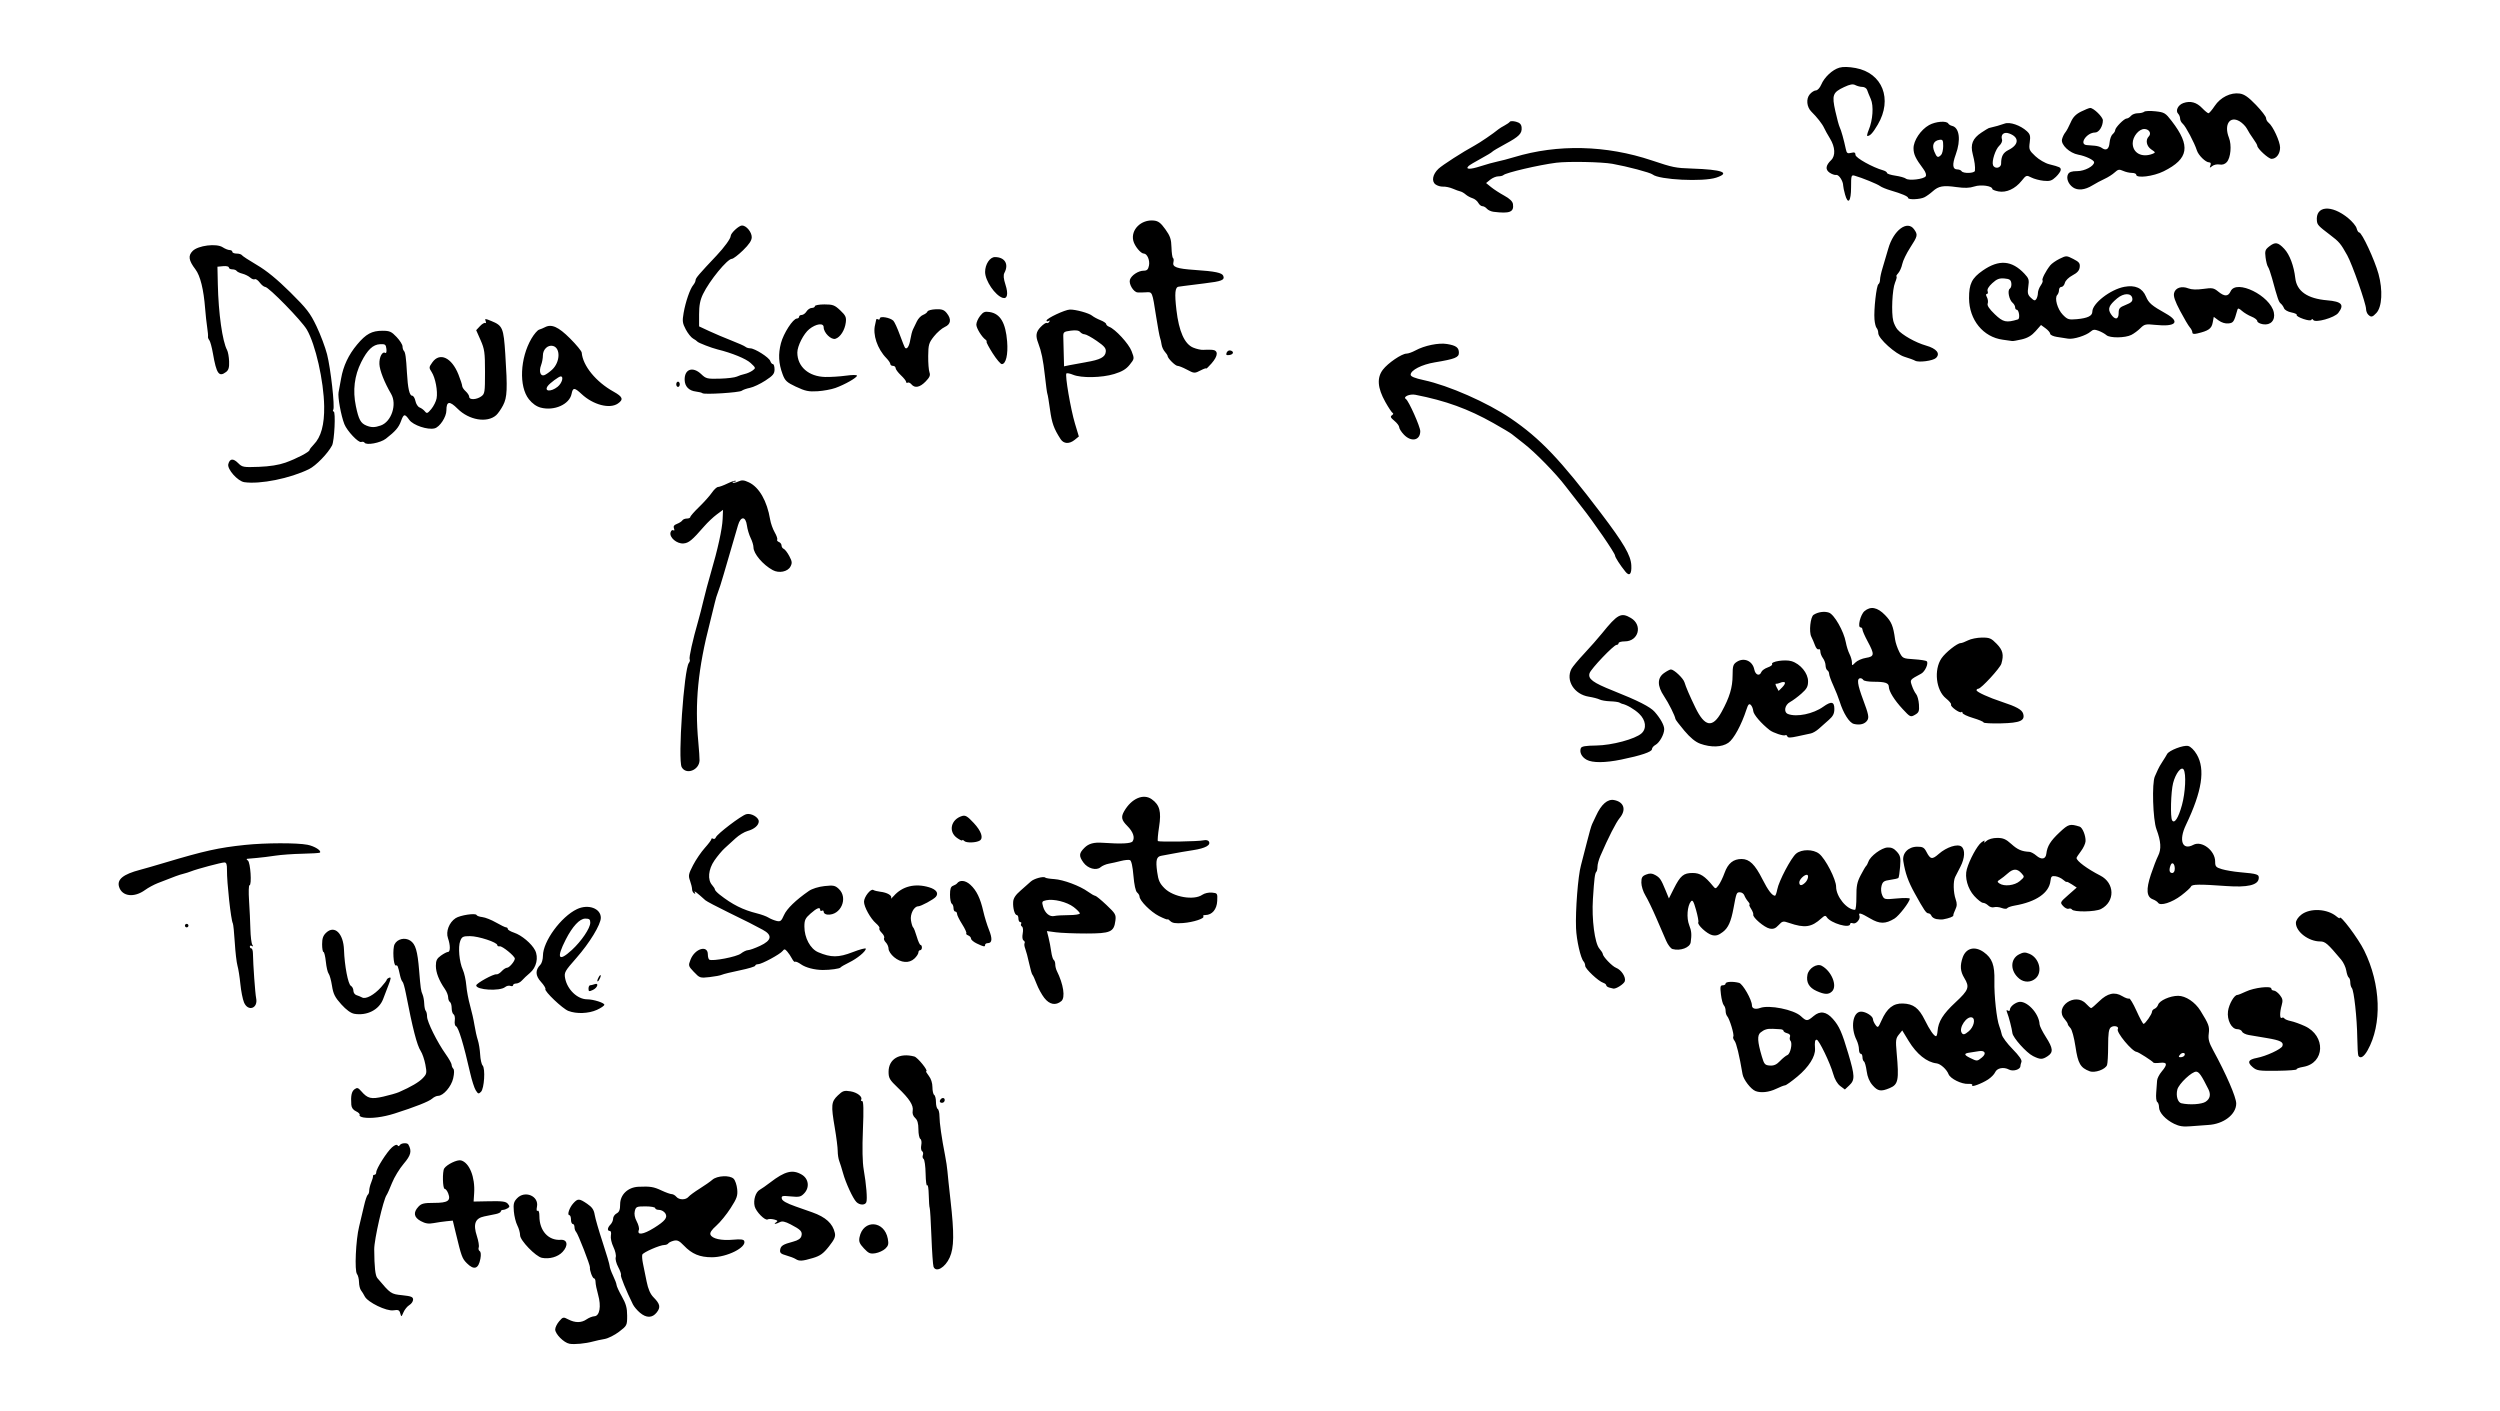 <?xml version="1.0" encoding="UTF-8" standalone="no"?>
<svg
   xmlns:dc="http://purl.org/dc/elements/1.1/"
   xmlns:cc="http://creativecommons.org/ns#"
   xmlns:rdf="http://www.w3.org/1999/02/22-rdf-syntax-ns#"
   xmlns:svg="http://www.w3.org/2000/svg"
   xmlns="http://www.w3.org/2000/svg"
   xmlns:sodipodi="http://sodipodi.sourceforge.net/DTD/sodipodi-0.dtd"
   xmlns:inkscape="http://www.inkscape.org/namespaces/inkscape"
   width="169.333mm"
   height="95.572mm"
   viewBox="0 0 169.333 95.572"
   version="1.1"
   id="svg871"
   inkscape:version="1.0.2 (e86c870879, 2021-01-15, custom)"
   sodipodi:docname="js-safety.svg">
  <defs
     id="defs865" />
  <sodipodi:namedview
     id="base"
     pagecolor="#ffffff"
     bordercolor="#666666"
     borderopacity="1.0"
     inkscape:pageopacity="0.0"
     inkscape:pageshadow="2"
     inkscape:zoom="0.35"
     inkscape:cx="661.28301"
     inkscape:cy="393.84908"
     inkscape:document-units="mm"
     inkscape:current-layer="layer1"
     inkscape:document-rotation="0"
     showgrid="false"
     fit-margin-top="0"
     fit-margin-left="0"
     fit-margin-right="0"
     fit-margin-bottom="0"
     inkscape:window-width="2400"
     inkscape:window-height="1421"
     inkscape:window-x="-9"
     inkscape:window-y="-9"
     inkscape:window-maximized="1" />
  <g
     inkscape:label="Layer 1"
     inkscape:groupmode="layer"
     id="layer1"
     transform="translate(69.131,-43.961)">
    <path
       style="fill:#000000;stroke-width:0.119"
       d="m -30.565,134.975 c -0.374,-0.068 -0.961,-0.658 -0.961,-0.966 0,-0.132 0.121,-0.381 0.268,-0.552 0.258,-0.3 0.281,-0.305 0.624,-0.126 0.459,0.239 0.886,0.237 1.235,-0.008 0.153,-0.107 0.39,-0.201 0.527,-0.208 0.36,-0.019 0.474,-0.676 0.253,-1.457 -0.095,-0.337 -0.174,-0.725 -0.174,-0.862 0,-0.137 -0.048,-0.249 -0.106,-0.249 -0.101,0 -0.309,-0.563 -0.272,-0.737 0.027,-0.128 -0.809,-2.278 -0.936,-2.406 -0.062,-0.062 -0.112,-0.209 -0.112,-0.327 0,-0.118 -0.053,-0.214 -0.119,-0.214 -0.065,0 -0.119,-0.134 -0.119,-0.297 0,-0.163 -0.048,-0.297 -0.108,-0.297 -0.17,0 -0.003,-0.508 0.264,-0.802 0.306,-0.338 0.403,-0.335 0.94,0.03 0.334,0.227 0.455,0.404 0.51,0.743 0.039,0.245 0.283,1.087 0.541,1.871 0.258,0.784 0.471,1.506 0.473,1.605 0.002,0.098 0.107,0.392 0.233,0.654 0.126,0.261 0.231,0.543 0.234,0.626 0.002,0.083 0.164,0.435 0.361,0.782 0.279,0.494 0.357,0.777 0.357,1.3 0,0.655 -0.011,0.677 -0.548,1.087 -0.301,0.23 -0.743,0.451 -0.981,0.491 -0.238,0.04 -0.593,0.117 -0.789,0.171 -0.51,0.14 -1.26,0.211 -1.595,0.15 z m -11.455,-2.055 c -0.059,-0.227 -0.129,-0.258 -0.463,-0.206 -0.469,0.073 -1.744,-0.546 -1.943,-0.944 -0.068,-0.136 -0.181,-0.32 -0.252,-0.409 -0.071,-0.089 -0.132,-0.339 -0.136,-0.556 -0.004,-0.217 -0.066,-0.464 -0.136,-0.549 -0.176,-0.211 -0.082,-2.312 0.143,-3.216 0.098,-0.392 0.247,-1.023 0.332,-1.402 0.085,-0.379 0.199,-0.716 0.253,-0.75 0.054,-0.034 0.099,-0.161 0.099,-0.284 0,-0.123 0.062,-0.374 0.138,-0.558 0.076,-0.184 0.129,-0.375 0.119,-0.424 -0.011,-0.049 0.034,-0.089 0.1,-0.089 0.065,0 0.119,-0.077 0.119,-0.17 0,-0.246 0.721,-1.384 1.069,-1.689 0.179,-0.156 0.326,-0.211 0.371,-0.138 0.049,0.08 0.102,0.076 0.156,-0.011 0.092,-0.148 0.502,-0.179 0.579,-0.042 0.248,0.442 0.179,0.724 -0.317,1.305 -0.282,0.331 -0.638,0.915 -0.789,1.297 -0.152,0.383 -0.316,0.749 -0.364,0.815 -0.226,0.303 -0.847,3.022 -0.842,3.684 0.009,1.21 0.072,1.781 0.214,1.949 0.904,1.07 0.916,1.078 1.682,1.158 0.61,0.064 0.737,0.115 0.737,0.297 0,0.121 -0.113,0.287 -0.252,0.369 -0.139,0.082 -0.318,0.302 -0.399,0.489 -0.142,0.329 -0.149,0.332 -0.217,0.072 z m 16.235,-0.044 c -0.187,-0.157 -0.401,-0.411 -0.477,-0.565 -0.455,-0.922 -0.86,-1.916 -0.812,-1.993 0.031,-0.049 -0.052,-0.29 -0.183,-0.534 -0.131,-0.244 -0.206,-0.544 -0.168,-0.666 0.039,-0.122 -0.032,-0.435 -0.158,-0.696 -0.129,-0.266 -0.203,-0.607 -0.17,-0.779 0.035,-0.181 0.004,-0.306 -0.074,-0.306 -0.188,0 -0.164,-0.223 0.046,-0.433 0.098,-0.098 0.178,-0.28 0.178,-0.403 0,-0.124 0.107,-0.282 0.238,-0.352 0.179,-0.096 0.238,-0.249 0.238,-0.618 0,-0.653 0.525,-1.155 1.24,-1.187 0.801,-0.036 1.03,9e-4 1.569,0.255 0.284,0.133 0.591,0.243 0.681,0.243 0.091,0 0.232,0.08 0.313,0.178 0.188,0.227 0.641,0.23 0.827,0.006 0.078,-0.095 0.419,-0.345 0.757,-0.556 0.338,-0.211 0.725,-0.482 0.86,-0.601 0.321,-0.283 1.185,-0.323 1.441,-0.067 0.104,0.104 0.212,0.421 0.24,0.703 0.044,0.445 -0.016,0.617 -0.445,1.286 -0.272,0.425 -0.708,0.96 -0.968,1.189 -0.318,0.28 -0.448,0.478 -0.398,0.606 0.108,0.276 0.735,0.417 1.533,0.344 0.506,-0.046 0.714,-0.022 0.756,0.089 0.166,0.432 -1.165,1.1 -2.19,1.1 -0.826,0 -1.353,-0.22 -1.903,-0.796 -0.306,-0.32 -0.442,-0.384 -0.685,-0.323 -0.167,0.042 -0.332,0.124 -0.368,0.182 -0.036,0.058 -0.155,0.106 -0.264,0.106 -0.299,0 -1.433,0.495 -1.494,0.652 -0.029,0.075 -0.009,0.347 0.044,0.604 0.053,0.257 0.165,0.805 0.248,1.218 0.104,0.517 0.249,0.85 0.467,1.07 0.447,0.451 0.494,0.674 0.218,1.025 -0.301,0.383 -0.698,0.39 -1.138,0.019 z m 0.949,-5.742 c 0.758,-0.472 0.943,-0.709 0.77,-0.986 -0.081,-0.13 -0.269,-0.237 -0.417,-0.237 -0.148,0 -0.269,-0.053 -0.269,-0.119 0,-0.065 -0.293,-0.119 -0.651,-0.119 -0.606,0 -0.657,0.022 -0.731,0.315 -0.051,0.205 -0.005,0.452 0.132,0.707 0.116,0.215 0.18,0.471 0.143,0.569 -0.146,0.382 0.29,0.326 1.022,-0.13 z m 18.936,2.63 c -0.04,-0.104 -0.104,-1.026 -0.143,-2.05 -0.039,-1.024 -0.091,-1.895 -0.117,-1.937 -0.026,-0.042 -0.054,-0.435 -0.064,-0.874 -0.01,-0.439 -0.057,-0.734 -0.106,-0.655 -0.049,0.079 -0.096,-0.275 -0.106,-0.786 -0.01,-0.511 -0.072,-0.962 -0.138,-1.003 -0.066,-0.041 -0.088,-0.158 -0.048,-0.261 0.039,-0.103 0.016,-0.221 -0.052,-0.263 -0.068,-0.042 -0.093,-0.228 -0.056,-0.414 0.038,-0.19 0.01,-0.373 -0.063,-0.418 -0.072,-0.044 -0.131,-0.337 -0.131,-0.65 0,-0.403 -0.064,-0.627 -0.221,-0.769 -0.139,-0.125 -0.201,-0.304 -0.167,-0.481 0.07,-0.367 -0.221,-0.822 -1,-1.562 -0.562,-0.534 -0.633,-0.656 -0.633,-1.083 0,-0.867 0.739,-1.305 1.745,-1.036 0.228,0.061 0.982,0.997 0.803,0.997 -0.038,0 0.041,0.141 0.177,0.313 0.151,0.192 0.246,0.488 0.246,0.766 0,0.249 0.053,0.485 0.119,0.526 0.065,0.04 0.119,0.254 0.119,0.475 0,0.221 0.053,0.435 0.119,0.475 0.065,0.04 0.119,0.265 0.119,0.498 0,0.434 0.151,1.484 0.38,2.651 0.071,0.36 0.143,0.841 0.16,1.07 0.017,0.229 0.111,1.111 0.207,1.961 0.257,2.266 0.244,3.214 -0.054,3.88 -0.308,0.689 -0.935,1.047 -1.097,0.626 z m -31.612,-0.244 c -0.315,-0.315 -0.364,-0.45 -0.744,-2.028 l -0.206,-0.855 -0.424,0.042 c -0.233,0.023 -0.628,0.081 -0.878,0.127 -0.338,0.064 -0.557,0.029 -0.862,-0.135 -0.474,-0.255 -0.53,-0.584 -0.166,-0.975 0.204,-0.219 0.372,-0.26 1.055,-0.26 0.939,0 1.155,-0.143 0.966,-0.639 -0.065,-0.171 -0.173,-0.312 -0.24,-0.312 -0.139,0 -0.165,-1.177 -0.031,-1.382 0.179,-0.273 0.882,-0.611 1.135,-0.545 0.568,0.149 0.964,1.134 0.892,2.221 l -0.037,0.567 1.079,-0.021 c 0.871,-0.017 1.11,0.016 1.24,0.173 0.136,0.164 0.134,0.211 -0.01,0.302 -0.094,0.059 -0.237,0.109 -0.319,0.11 -0.082,8.9e-4 -0.149,0.049 -0.149,0.107 0,0.058 -0.147,0.136 -0.327,0.173 -0.18,0.037 -0.536,0.11 -0.793,0.162 -0.62,0.127 -0.766,0.519 -0.497,1.339 0.104,0.319 0.159,0.659 0.123,0.755 -0.037,0.096 -0.008,0.211 0.063,0.256 0.082,0.05 0.101,0.244 0.05,0.517 -0.128,0.694 -0.43,0.793 -0.921,0.301 z m 22.269,-0.283 c -0.098,-0.064 -0.382,-0.173 -0.631,-0.242 -0.362,-0.1 -0.446,-0.175 -0.416,-0.374 0.042,-0.282 0.188,-0.375 0.885,-0.56 0.338,-0.09 0.512,-0.209 0.557,-0.383 0.078,-0.299 -0.043,-0.428 -0.732,-0.785 -0.385,-0.199 -0.57,-0.237 -0.735,-0.149 -0.276,0.148 -0.475,0.152 -0.242,0.005 0.135,-0.086 0.105,-0.126 -0.142,-0.188 -0.173,-0.043 -0.369,-0.045 -0.436,-0.004 -0.17,0.105 -0.791,-0.524 -0.88,-0.89 -0.102,-0.419 0.064,-0.961 0.341,-1.115 0.127,-0.07 0.446,-0.293 0.707,-0.494 1.002,-0.771 1.518,-0.901 2.139,-0.538 0.469,0.274 0.55,0.864 0.173,1.266 -0.229,0.244 -0.338,0.269 -0.911,0.213 -0.582,-0.057 -0.647,-0.041 -0.61,0.151 0.028,0.147 0.322,0.313 0.932,0.528 0.49,0.172 0.998,0.351 1.128,0.397 0.915,0.324 1.39,0.757 1.533,1.399 0.056,0.25 -0.029,0.442 -0.403,0.916 -0.383,0.485 -0.592,0.635 -1.091,0.783 -0.716,0.213 -0.923,0.224 -1.168,0.062 z m -17.184,-0.08 c -0.416,-0.082 -1.476,-1.178 -1.476,-1.526 0,-0.168 -0.084,-0.469 -0.187,-0.668 -0.103,-0.199 -0.21,-0.631 -0.237,-0.959 -0.041,-0.496 -0.005,-0.643 0.217,-0.877 0.531,-0.56 1.494,-0.154 1.35,0.568 -0.043,0.214 -0.024,0.319 0.048,0.275 0.069,-0.043 0.117,0.11 0.117,0.37 0,0.981 0.607,1.655 1.44,1.599 0.466,-0.032 0.531,0.392 0.126,0.823 -0.316,0.336 -0.884,0.497 -1.397,0.396 z m 21.812,-0.64 c -0.3,-0.321 -0.356,-0.462 -0.298,-0.752 0.245,-1.226 1.682,-1.151 1.917,0.101 0.067,0.358 0.036,0.479 -0.174,0.675 -0.141,0.131 -0.44,0.268 -0.666,0.305 -0.354,0.057 -0.461,0.012 -0.779,-0.329 z m -0.51,-3.141 c -0.234,-0.234 -0.721,-1.289 -0.906,-1.962 -0.081,-0.294 -0.195,-0.658 -0.253,-0.808 -0.059,-0.15 -0.106,-0.458 -0.106,-0.685 0,-0.226 -0.089,-0.933 -0.198,-1.569 -0.263,-1.542 -0.242,-1.765 0.207,-2.194 0.33,-0.316 0.428,-0.348 0.856,-0.279 0.459,0.073 0.843,0.377 0.722,0.572 -0.031,0.05 0.002,0.09 0.072,0.09 0.09,0 0.105,0.581 0.049,1.939 -0.052,1.262 -0.033,2.206 0.054,2.704 0.176,1.004 0.255,1.999 0.177,2.205 -0.083,0.217 -0.451,0.21 -0.674,-0.013 z m 89.26,-5.294 c -0.593,-0.29 -1.028,-0.766 -1.028,-1.124 0,-0.156 -0.054,-0.317 -0.12,-0.358 -0.066,-0.041 -0.098,-0.325 -0.071,-0.631 0.027,-0.306 0.054,-0.673 0.06,-0.815 0.006,-0.142 0.146,-0.417 0.309,-0.611 0.416,-0.494 0.385,-0.652 -0.117,-0.594 -0.228,0.027 -0.428,0.019 -0.446,-0.017 -0.046,-0.094 -1.02,-0.718 -1.128,-0.723 -0.304,-0.014 -1.404,-1.34 -1.279,-1.542 0.114,-0.185 -0.28,-0.281 -0.478,-0.116 -0.133,0.111 -0.177,0.419 -0.177,1.252 0,0.608 -0.033,1.191 -0.074,1.297 -0.115,0.3 -0.828,0.553 -1.181,0.419 -0.623,-0.237 -0.787,-0.521 -0.956,-1.66 -0.092,-0.617 -0.239,-1.16 -0.342,-1.264 -0.099,-0.1 -0.181,-0.222 -0.181,-0.273 0,-0.051 -0.1,-0.207 -0.221,-0.347 -0.709,-0.818 0.72,-1.826 1.459,-1.029 0.151,0.163 0.307,0.297 0.346,0.297 0.039,0 0.282,-0.207 0.54,-0.46 0.564,-0.552 1.055,-0.662 1.57,-0.349 0.199,0.121 0.406,0.193 0.46,0.159 0.054,-0.033 0.278,0.34 0.498,0.829 0.22,0.489 0.437,0.89 0.481,0.89 0.113,2.3e-4 0.573,-0.661 0.573,-0.824 0,-0.074 0.078,-0.164 0.174,-0.201 0.096,-0.037 0.203,-0.159 0.239,-0.272 0.09,-0.283 0.81,-0.605 1.355,-0.605 0.513,0 1.151,0.426 1.513,1.01 0.567,0.917 0.624,1.073 0.563,1.545 -0.049,0.378 0.012,0.609 0.296,1.129 0.882,1.612 1.565,3.188 1.564,3.611 -0.001,0.742 -0.86,1.398 -1.901,1.453 -0.294,0.016 -0.829,0.055 -1.189,0.088 -0.49,0.044 -0.768,0.003 -1.111,-0.165 z m 2.129,-1.497 c 0.3,-0.197 0.365,-0.491 0.187,-0.848 -0.462,-0.926 -0.623,-1.161 -0.811,-1.188 -0.28,-0.04 -1.194,0.816 -1.293,1.211 -0.106,0.424 0.027,0.874 0.276,0.93 0.552,0.124 1.372,0.072 1.641,-0.104 z m -1.439,-3.126 c 0.119,-0.193 -0.14,-0.251 -0.293,-0.066 -0.119,0.144 -0.112,0.177 0.039,0.177 0.102,0 0.217,-0.05 0.254,-0.111 z m -123.338,4.191 c -0.181,-0.03 -0.298,-0.105 -0.261,-0.165 0.037,-0.061 -0.069,-0.173 -0.236,-0.249 -0.2,-0.091 -0.311,-0.244 -0.326,-0.446 -0.043,-0.61 0.019,-0.903 0.221,-1.051 0.175,-0.128 0.243,-0.108 0.449,0.129 0.437,0.504 0.665,0.56 1.501,0.369 0.419,-0.095 0.896,-0.232 1.059,-0.304 0.816,-0.358 1.347,-0.669 1.611,-0.945 0.272,-0.284 0.284,-0.348 0.176,-0.92 -0.064,-0.339 -0.206,-0.752 -0.315,-0.918 -0.254,-0.387 -0.545,-1.517 -1.009,-3.918 -0.076,-0.392 -0.176,-0.74 -0.223,-0.773 -0.047,-0.033 -0.121,-0.22 -0.165,-0.416 -0.15,-0.673 -0.166,-0.713 -0.288,-0.687 -0.165,0.035 -0.234,-1.138 -0.085,-1.434 0.185,-0.367 0.698,-0.488 1.062,-0.25 0.356,0.233 0.493,0.694 0.6,2.015 0.101,1.238 0.121,1.385 0.236,1.643 0.053,0.119 0.102,0.395 0.11,0.614 0.008,0.219 0.054,0.438 0.103,0.487 0.049,0.049 0.089,0.224 0.089,0.388 0,0.35 0.686,1.732 1.263,2.544 0.221,0.311 0.401,0.634 0.401,0.719 0,0.085 0.051,0.205 0.113,0.267 0.071,0.071 0.069,0.31 -0.007,0.648 -0.125,0.559 -0.668,1.189 -1.025,1.189 -0.105,0 -0.287,0.086 -0.404,0.192 -0.21,0.19 -1.152,0.563 -2.54,1.005 -0.783,0.25 -1.603,0.354 -2.112,0.268 z m 39.043,-1.131 c 0.073,-0.22 0.329,-0.257 0.329,-0.047 0,0.103 -0.085,0.188 -0.188,0.188 -0.104,0 -0.167,-0.064 -0.141,-0.141 z M -36.907,117.814 c -0.096,-0.155 -0.266,-0.682 -0.377,-1.173 -0.438,-1.931 -0.793,-3.103 -0.959,-3.167 -0.074,-0.028 -0.112,-0.203 -0.084,-0.389 0.027,-0.186 -0.009,-0.374 -0.081,-0.418 -0.072,-0.044 -0.13,-0.235 -0.13,-0.423 0,-0.188 -0.053,-0.376 -0.119,-0.416 -0.065,-0.04 -0.119,-0.182 -0.119,-0.316 0,-0.133 -0.099,-0.384 -0.219,-0.558 -0.402,-0.58 -0.613,-1.121 -0.613,-1.574 0,-0.36 0.068,-0.498 0.345,-0.695 0.19,-0.135 0.404,-0.246 0.475,-0.246 0.167,0 0.167,-0.454 -0.001,-0.935 -0.157,-0.449 0.079,-1.065 0.518,-1.352 0.311,-0.204 1.364,-0.362 1.419,-0.213 0.02,0.055 0.198,0.118 0.394,0.14 0.196,0.022 0.613,0.187 0.926,0.368 0.313,0.18 0.621,0.328 0.683,0.328 0.062,0 0.114,0.049 0.114,0.11 0,0.06 0.192,0.173 0.426,0.25 0.505,0.167 1.183,0.735 1.417,1.187 0.251,0.485 0.099,1.168 -0.343,1.537 -0.199,0.167 -0.443,0.396 -0.542,0.511 -0.099,0.114 -0.275,0.208 -0.391,0.208 -0.116,0 -0.211,0.052 -0.211,0.115 0,0.063 -0.081,0.084 -0.18,0.046 -0.099,-0.038 -0.26,-0.002 -0.359,0.08 -0.352,0.292 -1.957,0.201 -1.957,-0.112 0,-0.144 1.182,-0.794 1.369,-0.752 0.076,0.017 0.235,-0.077 0.354,-0.208 0.119,-0.131 0.285,-0.239 0.369,-0.239 0.15,0 0.523,-0.441 0.523,-0.618 0,-0.169 -0.858,-0.868 -1.023,-0.833 -0.091,0.019 -0.165,-0.017 -0.165,-0.081 0,-0.189 -1.274,-0.608 -1.85,-0.608 -0.472,0 -0.548,0.038 -0.66,0.327 -0.157,0.405 -0.065,1.426 0.176,1.953 0.099,0.217 0.204,0.689 0.234,1.048 0.029,0.36 0.144,0.975 0.255,1.367 0.111,0.392 0.246,0.992 0.299,1.332 0.054,0.34 0.155,0.795 0.226,1.01 0.071,0.215 0.142,0.659 0.16,0.986 0.017,0.327 0.092,0.659 0.166,0.737 0.195,0.208 0.112,1.563 -0.11,1.785 -0.16,0.16 -0.198,0.149 -0.354,-0.101 z m 86.684,0.049 c -0.32,-0.126 -0.816,-0.772 -0.88,-1.146 -0.219,-1.287 -0.417,-2.109 -0.545,-2.264 -0.081,-0.098 -0.117,-0.227 -0.08,-0.287 0.074,-0.12 -0.254,-1.2 -0.419,-1.381 -0.057,-0.062 -0.103,-0.225 -0.103,-0.362 0,-0.137 -0.055,-0.305 -0.122,-0.372 -0.067,-0.067 -0.155,-0.399 -0.195,-0.737 -0.062,-0.52 -0.043,-0.615 0.122,-0.615 0.107,0 0.195,-0.053 0.195,-0.119 0,-0.13 0.504,-0.156 0.913,-0.046 0.252,0.068 0.87,1.152 0.87,1.525 0,0.218 0.236,0.292 0.554,0.175 0.609,-0.225 2.28,0.11 2.758,0.553 0.387,0.359 0.435,0.358 0.87,-0.008 0.439,-0.369 0.856,-0.306 1.301,0.197 0.429,0.485 0.617,0.908 1.046,2.358 0.446,1.505 0.454,1.776 0.066,2.141 l -0.299,0.281 -0.314,-0.235 c -0.198,-0.148 -0.374,-0.452 -0.478,-0.824 -0.201,-0.726 -0.967,-2.313 -1.116,-2.313 -0.12,0 -0.145,0.135 -0.114,0.613 0.033,0.518 -0.425,1.242 -1.19,1.879 -0.395,0.329 -0.772,0.598 -0.837,0.598 -0.065,0 -0.34,0.107 -0.61,0.238 -0.476,0.23 -1.037,0.291 -1.391,0.151 z m 1.659,-2.037 c 0.175,-0.184 0.401,-0.365 0.5,-0.403 0.202,-0.078 0.358,-0.803 0.207,-0.964 -0.053,-0.057 -0.067,-0.181 -0.031,-0.275 0.041,-0.107 -0.029,-0.196 -0.188,-0.237 -0.139,-0.036 -0.253,-0.11 -0.253,-0.164 0,-0.054 -0.094,-0.102 -0.208,-0.108 -0.114,-0.006 -0.342,-0.018 -0.505,-0.028 -0.376,-0.021 -0.583,0.04 -0.843,0.249 -0.232,0.187 -0.209,0.615 0.087,1.617 0.159,0.537 0.211,0.597 0.545,0.621 0.271,0.019 0.454,-0.062 0.688,-0.307 z m 6.267,1.639 c -0.213,-0.243 -0.347,-0.563 -0.399,-0.954 -0.043,-0.323 -0.124,-0.617 -0.181,-0.652 -0.057,-0.035 -0.103,-0.168 -0.103,-0.294 0,-0.127 -0.053,-0.231 -0.119,-0.231 -0.065,0 -0.119,-0.136 -0.119,-0.303 0,-0.167 -0.073,-0.447 -0.161,-0.624 -0.428,-0.851 -0.256,-1.925 0.307,-1.925 0.328,0 0.805,0.308 0.805,0.519 0,0.082 0.077,0.253 0.17,0.38 0.161,0.218 0.183,0.202 0.409,-0.304 0.367,-0.826 0.796,-1.167 1.441,-1.146 0.715,0.023 1.084,0.301 1.488,1.118 0.339,0.687 0.625,1.098 0.764,1.098 0.041,0 0.087,-0.155 0.101,-0.344 0.049,-0.649 0.369,-1.164 1.207,-1.943 0.911,-0.847 0.98,-1.039 0.601,-1.662 -0.268,-0.44 -0.298,-0.834 -0.107,-1.384 0.224,-0.642 0.822,-0.793 1.427,-0.362 0.573,0.408 0.747,0.877 0.722,1.952 -0.023,0.99 0.155,2.625 0.334,3.07 0.057,0.142 0.133,0.395 0.168,0.563 0.035,0.168 0.365,0.611 0.733,0.984 0.439,0.446 0.644,0.742 0.597,0.863 -0.039,0.101 -0.071,0.232 -0.071,0.289 0,0.23 -0.496,0.38 -0.77,0.234 -0.367,-0.196 -0.814,-0.109 -0.943,0.185 -0.059,0.135 -0.273,0.353 -0.475,0.485 -0.446,0.29 -1.178,0.556 -1.076,0.391 0.042,-0.068 -0.069,-0.106 -0.263,-0.093 -0.447,0.032 -1.223,-0.35 -1.342,-0.661 -0.122,-0.32 -0.543,-0.699 -0.808,-0.728 -0.659,-0.073 -1.351,-0.628 -1.89,-1.515 l -0.436,-0.717 -0.232,0.286 c -0.206,0.253 -0.223,0.393 -0.146,1.237 0.167,1.848 0.109,2.142 -0.474,2.385 -0.594,0.248 -0.8,0.213 -1.159,-0.195 z m 7.405,-1.874 c 0.334,-0.27 0.214,-0.507 -0.218,-0.429 -0.177,0.032 -0.441,0.073 -0.587,0.092 -0.422,0.054 -0.424,0.152 -0.006,0.358 0.49,0.241 0.487,0.241 0.811,-0.021 z m -0.887,-1.78 c 0.338,-0.283 0.473,-0.836 0.226,-0.931 -0.352,-0.135 -0.919,0.692 -0.708,1.033 0.098,0.158 0.196,0.137 0.482,-0.102 z m 19.221,2.424 c -0.378,-0.325 -0.291,-0.508 0.292,-0.618 0.626,-0.117 1.649,-0.591 1.729,-0.801 0.103,-0.269 -0.131,-0.39 -1.047,-0.543 -0.458,-0.076 -1.01,-0.17 -1.227,-0.207 -0.217,-0.037 -0.424,-0.142 -0.458,-0.232 -0.035,-0.09 -0.179,-0.164 -0.322,-0.164 -0.39,0 -0.71,-0.62 -0.63,-1.22 0.064,-0.473 0.421,-1.096 0.63,-1.098 0.058,-4.5e-4 0.32,-0.104 0.581,-0.229 0.559,-0.268 1.723,-0.404 1.723,-0.201 0,0.073 0.076,0.134 0.17,0.134 0.093,0 0.276,0.136 0.407,0.301 0.193,0.245 0.216,0.373 0.127,0.683 -0.141,0.492 -0.14,0.951 0.001,0.864 0.061,-0.038 0.14,-0.021 0.176,0.037 0.036,0.058 0.232,0.139 0.436,0.18 0.204,0.041 0.632,0.194 0.952,0.341 1.436,0.659 1.362,2.514 -0.11,2.762 -0.272,0.046 -0.472,0.121 -0.444,0.166 0.028,0.045 -0.562,0.09 -1.311,0.099 -1.255,0.015 -1.387,-0.005 -1.674,-0.252 z m -14.872,-0.745 c -0.442,-0.218 -1.361,-1.243 -1.395,-1.557 -0.031,-0.283 -0.243,-1.108 -0.355,-1.382 -0.066,-0.16 -0.052,-0.202 0.046,-0.142 0.076,0.047 0.139,0.025 0.139,-0.048 0,-0.185 0.259,-0.427 0.558,-0.522 0.537,-0.17 1.42,0.742 1.453,1.502 0.005,0.113 0.196,0.498 0.425,0.856 0.492,0.77 0.518,1.043 0.123,1.302 -0.363,0.238 -0.496,0.237 -0.994,-0.008 z m 22.04,-0.016 c -0.033,-0.053 -0.067,-0.602 -0.075,-1.218 -0.018,-1.338 -0.224,-3.215 -0.369,-3.373 -0.057,-0.062 -0.104,-0.233 -0.104,-0.379 0,-0.146 -0.046,-0.295 -0.103,-0.33 -0.057,-0.035 -0.133,-0.247 -0.169,-0.471 -0.036,-0.224 -0.191,-0.556 -0.343,-0.737 -0.919,-1.095 -1.083,-1.238 -1.424,-1.238 -0.786,0 -1.646,-0.656 -1.646,-1.255 0,-0.163 0.146,-0.387 0.363,-0.556 0.6,-0.47 1.773,-0.408 2.401,0.126 0.114,0.097 0.208,0.142 0.208,0.098 0,-0.282 1.253,1.384 1.654,2.2 1.131,2.298 1.222,4.997 0.229,6.764 -0.249,0.443 -0.489,0.586 -0.622,0.371 z m -135.745,-2.846 c -0.23,-0.039 -0.542,-0.265 -0.88,-0.64 -0.43,-0.477 -0.542,-0.7 -0.629,-1.256 -0.058,-0.372 -0.161,-0.742 -0.227,-0.822 -0.067,-0.08 -0.152,-0.444 -0.189,-0.808 -0.038,-0.364 -0.11,-0.662 -0.161,-0.662 -0.051,0 -0.092,-0.236 -0.092,-0.523 0,-0.394 0.068,-0.588 0.277,-0.783 0.566,-0.532 1.166,0.047 1.205,1.162 0.038,1.083 0.277,2.332 0.466,2.438 0.094,0.053 0.171,0.202 0.171,0.331 0,0.13 0.094,0.264 0.208,0.3 0.114,0.035 0.288,0.107 0.386,0.16 0.247,0.133 0.81,-0.173 1.278,-0.694 0.212,-0.236 0.386,-0.464 0.386,-0.506 5e-5,-0.042 0.076,-0.106 0.169,-0.141 0.135,-0.052 0.125,0.048 -0.048,0.492 -0.119,0.306 -0.283,0.734 -0.364,0.951 -0.274,0.73 -1.09,1.148 -1.955,1.002 z m 14.506,-0.19 c -0.4,-0.155 -1.649,-1.344 -1.561,-1.487 0.032,-0.052 -0.104,-0.271 -0.301,-0.488 -0.382,-0.418 -0.395,-0.8 -0.039,-1.156 0.095,-0.095 0.173,-0.369 0.174,-0.61 0.003,-0.972 1.225,-2.645 2.307,-3.158 0.76,-0.361 1.614,-0.051 1.614,0.586 0,0.457 -0.758,1.703 -1.66,2.728 -0.782,0.888 -0.831,0.976 -0.758,1.367 0.143,0.765 0.834,1.427 1.491,1.428 0.424,8.9e-4 1.165,0.235 1.165,0.367 0,0.066 -0.227,0.222 -0.505,0.348 -0.556,0.253 -1.382,0.284 -1.925,0.073 z m 0.231,-4.13 c 0.656,-0.604 1.248,-1.483 1.248,-1.85 0,-0.225 -0.063,-0.277 -0.337,-0.277 -0.38,0 -0.867,0.523 -1.327,1.425 -0.647,1.269 -0.49,1.536 0.415,0.702 z m -22.206,3.548 c -0.089,-0.213 -0.2,-0.772 -0.246,-1.242 -0.046,-0.47 -0.134,-1.03 -0.196,-1.244 -0.061,-0.214 -0.144,-0.925 -0.183,-1.581 -0.04,-0.656 -0.099,-1.236 -0.132,-1.29 -0.126,-0.205 -0.407,-2.768 -0.396,-3.617 0.005,-0.377 -0.04,-0.505 -0.176,-0.505 -0.197,0 -1.869,0.446 -2.257,0.603 -0.131,0.053 -0.371,0.129 -0.535,0.169 -0.278,0.069 -0.506,0.152 -1.723,0.63 -0.261,0.103 -0.647,0.311 -0.856,0.464 -0.737,0.537 -1.554,0.442 -1.759,-0.204 -0.162,-0.51 0.269,-0.861 1.427,-1.164 0.261,-0.068 1.01,-0.284 1.664,-0.48 2.696,-0.807 3.641,-1.016 5.433,-1.204 1.376,-0.145 3.516,-0.15 4.236,-0.011 0.474,0.092 0.969,0.404 0.842,0.532 -0.029,0.029 -0.561,0.063 -1.181,0.075 -0.62,0.012 -1.449,0.071 -1.841,0.131 -0.392,0.06 -0.954,0.129 -1.248,0.154 -0.294,0.024 -0.588,0.05 -0.654,0.058 -0.065,0.007 -0.047,0.059 0.041,0.115 0.177,0.112 0.282,1.678 0.112,1.678 -0.054,0 -0.067,0.468 -0.029,1.04 0.038,0.572 0.079,1.441 0.091,1.931 0.012,0.49 0.07,0.967 0.129,1.058 0.074,0.115 0.065,0.141 -0.03,0.082 -0.075,-0.047 -0.137,-0.028 -0.137,0.041 0,0.069 0.046,0.126 0.102,0.126 0.056,0 0.104,0.147 0.107,0.327 0.012,0.77 0.152,2.731 0.217,3.036 0.149,0.698 -0.548,0.946 -0.822,0.292 z m 54.212,-0.295 c -0.177,-0.227 -0.415,-0.662 -0.529,-0.965 -0.114,-0.303 -0.239,-0.579 -0.279,-0.611 -0.04,-0.033 -0.141,-0.38 -0.225,-0.773 -0.084,-0.392 -0.202,-0.837 -0.262,-0.989 -0.06,-0.152 -0.081,-0.322 -0.046,-0.378 0.035,-0.056 0.004,-0.138 -0.069,-0.183 -0.079,-0.049 -0.102,-0.238 -0.058,-0.474 0.043,-0.227 0.021,-0.426 -0.051,-0.47 -0.068,-0.042 -0.094,-0.127 -0.056,-0.188 0.038,-0.061 0.012,-0.111 -0.057,-0.111 -0.069,0 -0.126,-0.107 -0.126,-0.238 0,-0.131 -0.047,-0.238 -0.105,-0.238 -0.147,0 -0.279,-0.467 -0.252,-0.891 0.016,-0.254 0.162,-0.476 0.508,-0.773 0.267,-0.229 0.574,-0.501 0.683,-0.605 0.208,-0.199 0.874,-0.38 0.986,-0.268 0.036,0.036 0.307,0.081 0.603,0.099 0.62,0.039 1.744,0.459 2.293,0.857 0.208,0.151 0.426,0.274 0.483,0.274 0.058,0 0.402,0.281 0.765,0.624 0.611,0.578 0.656,0.656 0.604,1.062 -0.098,0.767 -0.329,0.869 -1.976,0.869 -0.794,0 -1.718,-0.037 -2.053,-0.082 l -0.61,-0.082 0.111,0.438 c 0.061,0.241 0.142,0.667 0.18,0.946 0.038,0.279 0.115,0.537 0.172,0.572 0.057,0.035 0.103,0.168 0.103,0.296 0,0.128 0.046,0.325 0.103,0.439 0.456,0.914 0.591,1.818 0.307,2.054 -0.379,0.314 -0.798,0.237 -1.147,-0.212 z m 1.659,-5.616 c 0.409,-8.9e-4 0.743,-0.052 0.743,-0.114 0,-0.062 -0.188,-0.256 -0.418,-0.432 -0.455,-0.347 -1.357,-0.571 -1.859,-0.461 -0.29,0.063 -0.308,0.1 -0.212,0.432 0.128,0.445 0.449,0.711 0.767,0.634 0.131,-0.032 0.572,-0.058 0.981,-0.059 z m 50.64,5.138 c -0.511,-0.23 -0.715,-0.596 -0.613,-1.103 0.087,-0.435 0.637,-0.78 0.963,-0.604 0.671,0.361 1.077,1.36 0.705,1.732 -0.232,0.232 -0.499,0.225 -1.055,-0.025 z m -83.176,-0.159 c 0,-0.125 0.049,-0.227 0.109,-0.227 0.06,0 0.194,-0.033 0.297,-0.072 0.315,-0.121 0.213,0.238 -0.11,0.388 -0.26,0.121 -0.296,0.11 -0.296,-0.089 z m 69.143,-0.071 c -0.114,-0.03 -0.208,-0.1 -0.208,-0.156 0,-0.056 -0.094,-0.132 -0.208,-0.169 -0.325,-0.104 -1.218,-0.945 -1.218,-1.147 0,-0.1 -0.048,-0.232 -0.106,-0.294 -0.204,-0.218 -0.483,-1.445 -0.515,-2.261 -0.047,-1.204 0.134,-3.529 0.331,-4.244 0.094,-0.341 0.281,-1.068 0.416,-1.615 0.135,-0.547 0.289,-1.082 0.343,-1.189 0.053,-0.107 0.17,-0.354 0.26,-0.55 0.36,-0.79 0.786,-1.163 1.232,-1.076 0.672,0.13 0.835,0.661 0.375,1.216 -0.25,0.301 -0.764,1.309 -1.309,2.569 -0.107,0.247 -0.195,0.573 -0.195,0.723 0,0.15 -0.035,0.309 -0.079,0.352 -0.097,0.097 -0.139,0.429 -0.23,1.836 -0.09,1.376 0.123,3.004 0.439,3.368 0.124,0.143 0.226,0.302 0.226,0.352 0,0.178 0.637,0.845 0.904,0.947 0.353,0.134 0.68,0.637 0.591,0.91 -0.061,0.189 -0.601,0.534 -0.777,0.497 -0.036,-0.007 -0.159,-0.038 -0.273,-0.068 z m -68.545,-0.453 c 0,-0.065 0.052,-0.199 0.115,-0.297 0.063,-0.098 0.115,-0.125 0.115,-0.059 0,0.065 -0.052,0.199 -0.115,0.297 -0.063,0.098 -0.115,0.125 -0.115,0.059 z m 96.312,-0.151 c -0.622,-0.504 -0.63,-1.329 -0.016,-1.646 0.291,-0.15 0.415,-0.157 0.703,-0.037 0.659,0.273 0.907,1.213 0.435,1.652 -0.317,0.295 -0.781,0.308 -1.123,0.032 z m -89.768,-0.45 c -0.384,-0.407 -0.391,-0.431 -0.232,-0.839 0.291,-0.752 1.173,-1.017 1.173,-0.354 0,0.162 0.044,0.321 0.097,0.354 0.207,0.128 1.858,-0.189 2.141,-0.412 0.16,-0.126 0.377,-0.229 0.482,-0.23 0.106,-4.5e-4 0.473,-0.132 0.816,-0.292 0.796,-0.371 0.855,-0.728 0.178,-1.091 -0.768,-0.412 -0.887,-0.472 -2.33,-1.178 -0.775,-0.379 -1.472,-0.747 -1.55,-0.817 -0.579,-0.522 -0.809,-0.699 -0.726,-0.555 0.065,0.112 0.052,0.139 -0.04,0.082 -0.075,-0.047 -0.137,-0.171 -0.137,-0.277 0,-0.106 -0.063,-0.365 -0.139,-0.577 -0.124,-0.343 -0.101,-0.457 0.208,-1.053 0.191,-0.368 0.547,-0.892 0.793,-1.165 0.245,-0.273 0.446,-0.541 0.446,-0.596 0,-0.056 0.054,-0.068 0.12,-0.027 0.066,0.041 0.15,-0.005 0.187,-0.102 0.088,-0.228 1.69,-1.449 2.046,-1.558 0.322,-0.099 0.856,0.202 0.856,0.482 0,0.267 -0.302,0.528 -0.757,0.653 -0.218,0.06 -0.585,0.283 -0.815,0.495 -0.23,0.212 -0.563,0.515 -0.739,0.674 -0.176,0.158 -0.488,0.532 -0.693,0.829 -0.415,0.603 -0.479,1.308 -0.151,1.67 0.101,0.112 0.184,0.245 0.184,0.296 0,0.051 0.145,0.206 0.321,0.345 0.856,0.673 1.574,1.034 2.531,1.272 0.294,0.073 0.642,0.2 0.773,0.283 0.131,0.082 0.375,0.184 0.543,0.225 0.269,0.066 0.33,0.019 0.511,-0.391 0.191,-0.432 0.8,-1.023 1.69,-1.639 0.216,-0.149 0.649,-0.284 1.053,-0.328 0.605,-0.065 0.72,-0.043 0.971,0.193 0.656,0.616 0.132,1.807 -0.766,1.74 -0.141,-0.011 -0.257,-0.091 -0.257,-0.179 0,-0.088 -0.053,-0.127 -0.119,-0.086 -0.065,0.04 -0.119,0.017 -0.119,-0.052 0,-0.219 -0.216,-0.138 -0.65,0.243 -0.361,0.317 -0.42,0.443 -0.42,0.888 0,0.76 0.403,1.509 0.934,1.734 0.87,0.37 1.373,0.368 2.336,-0.005 0.489,-0.19 0.89,-0.295 0.89,-0.234 0,0.187 -0.588,0.671 -1.141,0.938 -0.287,0.139 -0.545,0.29 -0.574,0.336 -0.049,0.08 -0.694,0.17 -1.198,0.168 -0.557,-0.003 -1.161,-0.16 -1.474,-0.382 -0.185,-0.131 -0.365,-0.209 -0.402,-0.173 -0.036,0.036 -0.131,-0.059 -0.21,-0.212 -0.079,-0.153 -0.225,-0.371 -0.324,-0.484 -0.154,-0.177 -0.2,-0.182 -0.312,-0.037 -0.173,0.224 -1.423,0.898 -1.665,0.898 -0.104,0 -0.19,0.045 -0.19,0.1 0,0.055 -0.468,0.197 -1.04,0.314 -0.572,0.118 -1.12,0.252 -1.218,0.299 -0.098,0.047 -0.475,0.119 -0.837,0.159 -0.639,0.072 -0.671,0.061 -1.054,-0.345 z m 13.549,-1.012 c -0.202,-0.168 -0.367,-0.418 -0.367,-0.556 0,-0.138 -0.084,-0.334 -0.186,-0.436 -0.102,-0.102 -0.154,-0.238 -0.115,-0.301 0.039,-0.064 -0.033,-0.22 -0.161,-0.348 -0.128,-0.128 -0.199,-0.265 -0.158,-0.306 0.041,-0.041 -0.063,-0.192 -0.231,-0.337 -0.37,-0.318 -0.813,-1.115 -0.813,-1.463 0,-0.328 0.454,-0.906 0.628,-0.799 0.074,0.045 0.287,0.099 0.473,0.12 0.467,0.051 0.821,0.258 0.735,0.43 -0.039,0.079 0.04,0.015 0.178,-0.141 0.582,-0.663 1.444,-0.875 2.393,-0.591 0.488,0.146 0.666,0.395 0.46,0.644 -0.15,0.181 -1.012,0.646 -1.197,0.646 -0.285,0 -0.557,0.526 -0.49,0.949 0.036,0.23 0.102,0.445 0.147,0.477 0.045,0.033 0.155,0.313 0.245,0.624 0.09,0.31 0.206,0.565 0.257,0.565 0.051,0 0.093,0.08 0.093,0.178 0,0.098 -0.053,0.178 -0.119,0.178 -0.065,0 -0.119,0.071 -0.119,0.158 0,0.087 -0.122,0.273 -0.272,0.413 -0.357,0.335 -0.905,0.294 -1.382,-0.104 z m 52.73,-0.545 c -0.115,-0.032 -0.307,-0.281 -0.426,-0.554 -0.119,-0.273 -0.424,-0.978 -0.678,-1.566 -0.253,-0.588 -0.583,-1.269 -0.733,-1.513 -0.15,-0.244 -0.272,-0.633 -0.272,-0.865 0,-0.35 0.056,-0.443 0.327,-0.548 0.247,-0.096 0.397,-0.088 0.612,0.033 0.321,0.179 0.396,0.291 0.708,1.051 l 0.219,0.535 0.329,-0.654 c 0.449,-0.892 0.662,-1.07 1.279,-1.07 0.508,0 0.823,0.203 1.387,0.894 0.156,0.191 0.18,0.187 0.368,-0.062 0.111,-0.147 0.294,-0.524 0.407,-0.839 0.234,-0.651 0.598,-0.946 1.164,-0.94 0.524,0.005 0.894,0.366 1.401,1.369 0.381,0.753 0.651,1.109 0.848,1.119 0.042,0.002 0.112,-0.19 0.157,-0.427 0.107,-0.568 0.934,-2.138 1.278,-2.425 0.372,-0.31 1.158,-0.307 1.557,0.007 0.429,0.337 1.151,1.74 1.151,2.236 0,0.67 0.731,1.563 1.279,1.563 0.056,0 0.099,-0.398 0.095,-0.885 -0.006,-0.722 0.047,-0.991 0.29,-1.456 0.163,-0.314 0.33,-0.597 0.37,-0.63 0.04,-0.033 0.111,-0.166 0.157,-0.297 0.132,-0.375 0.879,-0.928 1.286,-0.953 0.265,-0.016 0.445,0.065 0.641,0.287 0.236,0.267 0.265,0.403 0.218,1.011 -0.03,0.386 -0.083,0.73 -0.117,0.765 -0.035,0.035 -0.285,0.093 -0.557,0.13 -0.418,0.057 -0.508,0.119 -0.585,0.405 -0.053,0.199 -0.034,0.46 0.046,0.636 0.132,0.291 0.158,0.296 1.003,0.217 0.477,-0.045 0.866,-0.037 0.865,0.018 -0.005,0.217 -0.733,1.161 -1.039,1.347 -0.615,0.373 -0.998,0.371 -1.638,-0.005 -0.649,-0.382 -0.823,-0.429 -0.734,-0.197 0.088,0.229 -0.23,0.601 -0.444,0.519 -0.101,-0.039 -0.184,-0.019 -0.184,0.044 0,0.337 -1.324,-0.047 -1.586,-0.459 -0.08,-0.127 -0.152,-0.112 -0.357,0.075 -0.673,0.615 -1.131,0.681 -2.191,0.317 -0.409,-0.141 -0.455,-0.131 -0.714,0.148 -0.211,0.228 -0.355,0.283 -0.607,0.233 -0.358,-0.072 -1.164,-0.758 -1.108,-0.944 0.019,-0.063 -0.049,-0.242 -0.151,-0.398 -0.102,-0.156 -0.149,-0.283 -0.105,-0.283 0.044,0 0,-0.094 -0.098,-0.208 -0.098,-0.114 -0.212,-0.302 -0.252,-0.416 -0.041,-0.114 -0.176,-0.208 -0.302,-0.208 -0.225,0 -0.237,0.029 -0.429,1.07 -0.17,0.918 -0.358,1.339 -0.723,1.617 -0.296,0.226 -0.467,0.276 -0.725,0.215 -0.356,-0.085 -1.035,-0.715 -0.938,-0.872 0.031,-0.05 -0.038,-0.426 -0.153,-0.834 -0.167,-0.593 -0.237,-0.709 -0.347,-0.577 -0.249,0.301 -0.309,1.123 -0.117,1.606 0.155,0.391 0.177,0.635 0.101,1.163 -0.052,0.361 -0.706,0.603 -1.233,0.456 z m 8.996,-4.506 c 0.193,-0.193 0.255,-0.529 0.098,-0.523 -0.19,0.008 -0.505,0.329 -0.505,0.514 0,0.246 0.166,0.249 0.408,0.008 z m -56.12,4.131 c -0.212,-0.101 -0.386,-0.249 -0.386,-0.328 0,-0.079 -0.088,-0.178 -0.195,-0.219 -0.107,-0.041 -0.165,-0.105 -0.128,-0.142 0.037,-0.037 -0.089,-0.314 -0.28,-0.615 -0.191,-0.301 -0.347,-0.617 -0.347,-0.703 0,-0.085 -0.053,-0.155 -0.119,-0.155 -0.065,0 -0.119,-0.104 -0.119,-0.231 0,-0.127 -0.053,-0.264 -0.119,-0.304 -0.065,-0.04 -0.119,-0.313 -0.119,-0.605 0,-0.398 0.052,-0.551 0.208,-0.608 0.114,-0.042 0.235,-0.114 0.267,-0.159 0.185,-0.255 0.57,-0.216 0.906,0.093 0.419,0.385 0.673,0.911 0.878,1.813 0.081,0.36 0.252,0.913 0.379,1.23 0.245,0.611 0.219,0.91 -0.079,0.91 -0.1,0 -0.182,0.053 -0.182,0.119 0,0.148 -0.081,0.135 -0.565,-0.096 z m -53.633,-1.211 c 0,-0.065 0.053,-0.119 0.119,-0.119 0.065,0 0.119,0.053 0.119,0.119 0,0.065 -0.053,0.119 -0.119,0.119 -0.065,0 -0.119,-0.053 -0.119,-0.119 z m 66.743,-0.307 c -0.102,-0.102 -0.185,-0.154 -0.185,-0.115 0,0.038 -0.262,-0.063 -0.582,-0.225 -0.563,-0.285 -1.319,-1.046 -1.319,-1.326 0,-0.075 -0.074,-0.198 -0.164,-0.273 -0.101,-0.084 -0.196,-0.519 -0.248,-1.135 -0.054,-0.643 -0.138,-1.019 -0.237,-1.057 -0.085,-0.033 -0.361,-0.005 -0.614,0.06 -0.253,0.066 -0.621,0.148 -0.817,0.183 -0.196,0.035 -0.447,0.143 -0.557,0.239 -0.287,0.251 -0.873,0.089 -1.165,-0.321 -0.315,-0.443 -0.302,-0.62 0.074,-0.996 0.284,-0.284 0.634,-0.38 1.232,-0.338 1.266,0.088 1.929,0.056 2.03,-0.1 0.168,-0.259 0.032,-0.647 -0.366,-1.045 -0.39,-0.39 -0.434,-0.6 -0.208,-0.993 0.497,-0.864 1.303,-1.214 1.868,-0.811 0.54,0.385 0.659,0.833 0.497,1.875 -0.077,0.494 -0.113,0.924 -0.081,0.956 0.076,0.076 2.779,0.032 3.11,-0.051 0.14,-0.035 0.293,-9.1e-4 0.341,0.076 0.156,0.252 -0.226,0.464 -1.071,0.594 -0.457,0.07 -1.072,0.175 -1.366,0.234 -0.294,0.059 -0.642,0.123 -0.773,0.144 -0.336,0.053 -0.399,0.292 -0.289,1.097 0.078,0.573 0.171,0.779 0.5,1.107 0.598,0.598 1.989,0.837 2.557,0.44 0.147,-0.103 0.436,-0.169 0.65,-0.149 0.376,0.036 0.385,0.05 0.36,0.568 -0.027,0.567 -0.345,0.947 -0.797,0.952 -0.125,9e-4 -0.191,0.039 -0.147,0.084 0.139,0.139 -0.662,0.406 -1.372,0.459 -0.505,0.038 -0.724,0.004 -0.862,-0.135 z m 51.895,-0.135 c -0.151,-0.028 -0.304,-0.127 -0.34,-0.22 -0.036,-0.093 -0.127,-0.169 -0.202,-0.169 -0.155,0 -0.289,-0.194 -0.935,-1.363 -0.442,-0.799 -0.639,-1.355 -0.769,-2.172 -0.086,-0.54 0.333,-0.976 0.942,-0.979 0.37,-0.002 0.472,0.055 0.623,0.347 0.268,0.518 0.386,0.538 0.837,0.141 0.529,-0.465 1.283,-0.706 1.54,-0.493 0.256,0.212 0.226,0.776 -0.071,1.354 -0.139,0.27 -0.299,0.584 -0.357,0.698 -0.145,0.288 -0.13,1.051 0.03,1.509 0.103,0.296 0.098,0.456 -0.021,0.701 -0.085,0.175 -0.146,0.354 -0.136,0.399 0.017,0.077 -0.283,0.193 -0.69,0.266 -0.098,0.018 -0.302,0.009 -0.453,-0.019 z m 9.173,-0.652 c -0.037,-0.06 -0.138,-0.083 -0.223,-0.05 -0.085,0.033 -0.254,-0.05 -0.374,-0.184 -0.216,-0.24 -0.21,-0.251 0.352,-0.747 l 0.571,-0.503 -0.333,-0.218 c -0.183,-0.12 -0.341,-0.195 -0.35,-0.166 -0.009,0.029 -0.116,-0.037 -0.238,-0.145 -0.121,-0.108 -0.354,-0.215 -0.518,-0.238 -0.253,-0.035 -0.303,0.012 -0.337,0.312 -0.093,0.818 -0.968,1.423 -2.427,1.676 -0.246,0.043 -0.475,0.123 -0.509,0.179 -0.034,0.056 -0.201,0.048 -0.371,-0.017 -0.17,-0.065 -0.403,-0.087 -0.518,-0.051 -0.115,0.037 -0.292,-0.016 -0.392,-0.116 -0.1,-0.1 -0.26,-0.182 -0.355,-0.182 -0.095,0 -0.362,-0.21 -0.594,-0.466 -0.444,-0.491 -0.657,-1.262 -0.501,-1.81 0.184,-0.648 0.703,-1.603 0.986,-1.815 0.184,-0.138 0.265,-0.161 0.205,-0.059 -0.061,0.103 -0.007,0.088 0.138,-0.039 0.145,-0.127 0.431,-0.208 0.733,-0.208 0.399,0 0.585,0.081 0.954,0.414 0.42,0.38 0.707,0.504 1.218,0.528 0.104,0.005 0.315,0.118 0.469,0.251 0.354,0.307 0.639,0.256 0.683,-0.124 0.06,-0.514 0.284,-0.873 0.902,-1.451 0.601,-0.561 0.694,-0.587 1.353,-0.384 0.194,0.06 0.422,0.625 0.401,0.992 -0.009,0.157 -0.15,0.461 -0.314,0.675 -0.163,0.214 -0.297,0.42 -0.297,0.457 0,0.203 0.723,0.739 1.61,1.193 0.988,0.506 1.013,1.765 0.045,2.266 -0.384,0.198 -1.85,0.22 -1.968,0.029 z m -3.528,-1.924 c 0.328,-0.282 0.33,-0.289 0.107,-0.535 -0.29,-0.32 -0.556,-0.315 -0.927,0.018 -0.164,0.147 -0.399,0.332 -0.522,0.41 -0.195,0.124 -0.201,0.159 -0.046,0.266 0.329,0.227 1.034,0.146 1.389,-0.159 z m 9.365,1.471 c -0.044,-0.071 -0.204,-0.177 -0.355,-0.234 -0.429,-0.163 -0.469,-0.664 -0.134,-1.674 0.161,-0.485 0.382,-1.058 0.492,-1.274 0.227,-0.445 0.193,-0.985 -0.113,-1.797 -0.244,-0.647 -0.319,-3.143 -0.107,-3.585 0.076,-0.158 0.17,-0.368 0.209,-0.466 0.039,-0.098 0.177,-0.339 0.307,-0.535 0.129,-0.196 0.268,-0.423 0.309,-0.505 0.122,-0.247 1.116,-0.629 1.431,-0.55 0.169,0.042 0.408,0.278 0.581,0.574 0.588,1.003 0.358,2.495 -0.736,4.778 -0.503,1.05 -0.242,1.744 0.505,1.343 0.571,-0.305 1.476,0.389 1.476,1.131 0,0.34 0.05,0.396 0.46,0.519 0.253,0.076 0.801,0.168 1.218,0.205 1.206,0.106 1.313,0.144 1.271,0.442 -0.062,0.434 -0.773,0.596 -2.177,0.495 -1.826,-0.131 -2.353,-0.125 -2.404,0.028 -0.025,0.076 -0.324,0.349 -0.663,0.608 -0.634,0.483 -1.424,0.732 -1.57,0.496 z m 1.131,-2.307 c 0,-0.347 -0.184,-0.498 -0.285,-0.234 -0.122,0.318 -0.08,0.524 0.106,0.524 0.11,0 0.178,-0.111 0.178,-0.29 z m 0.483,-4.301 c 0.237,-0.867 0.298,-2.129 0.117,-2.415 -0.155,-0.245 -0.546,0.257 -0.715,0.92 -0.151,0.593 -0.196,2.308 -0.066,2.518 0.158,0.256 0.426,-0.159 0.663,-1.024 z m -82.47,2.427 c -0.078,-0.078 -0.141,-0.1 -0.141,-0.05 0,0.05 -0.16,-0.023 -0.357,-0.163 -0.601,-0.428 -0.414,-1.251 0.338,-1.482 0.231,-0.071 0.367,0.01 0.802,0.477 0.507,0.544 0.668,1.021 0.401,1.186 -0.242,0.15 -0.905,0.17 -1.044,0.032 z M -22.959,95.92 c -0.268,-0.501 0.157,-6.648 0.488,-7.055 0.064,-0.079 0.088,-0.19 0.053,-0.246 -0.061,-0.099 0.214,-1.338 0.574,-2.582 0.095,-0.327 0.259,-0.969 0.367,-1.426 0.107,-0.458 0.329,-1.287 0.492,-1.842 0.469,-1.593 0.773,-2.977 0.801,-3.653 l 0.026,-0.622 -0.425,0.314 c -0.234,0.173 -0.612,0.53 -0.841,0.793 -0.828,0.954 -1.057,1.143 -1.415,1.17 -0.446,0.034 -0.964,-0.405 -0.875,-0.743 0.033,-0.125 0.116,-0.193 0.185,-0.151 0.079,0.049 0.097,0.002 0.048,-0.124 -0.055,-0.143 0.005,-0.233 0.206,-0.309 0.156,-0.059 0.318,-0.165 0.361,-0.234 0.043,-0.069 0.182,-0.126 0.309,-0.126 0.127,0 0.231,-0.047 0.231,-0.104 0,-0.057 0.269,-0.365 0.599,-0.683 0.329,-0.319 0.717,-0.753 0.862,-0.965 0.145,-0.212 0.333,-0.386 0.417,-0.386 0.085,-4.49e-4 0.375,-0.107 0.645,-0.238 0.27,-0.13 0.517,-0.211 0.549,-0.178 0.032,0.032 -0.013,0.059 -0.1,0.059 -0.087,0 -0.13,0.029 -0.095,0.064 0.035,0.035 0.202,8.98e-4 0.37,-0.076 0.249,-0.114 0.385,-0.102 0.726,0.059 0.693,0.329 1.227,1.264 1.433,2.508 0.043,0.261 0.182,0.653 0.309,0.871 0.127,0.217 0.203,0.439 0.17,0.493 -0.033,0.053 0.02,0.128 0.117,0.165 0.098,0.037 0.178,0.144 0.178,0.237 0,0.093 0.067,0.196 0.149,0.228 0.082,0.033 0.251,0.253 0.376,0.489 0.194,0.367 0.205,0.472 0.075,0.715 -0.186,0.347 -0.774,0.464 -1.194,0.236 -0.667,-0.361 -1.307,-1.117 -1.307,-1.542 0,-0.139 -0.086,-0.424 -0.191,-0.634 -0.105,-0.21 -0.219,-0.593 -0.253,-0.85 -0.085,-0.631 -0.417,-0.643 -0.601,-0.023 -0.264,0.888 -0.73,2.486 -0.98,3.358 -0.14,0.49 -0.311,1.025 -0.38,1.189 -0.068,0.163 -0.165,0.484 -0.215,0.713 -0.05,0.229 -0.194,0.817 -0.321,1.307 -0.817,3.155 -1.044,5.486 -0.794,8.141 0.049,0.523 0.086,1.074 0.082,1.225 -0.019,0.669 -0.916,1.008 -1.211,0.457 z M 38.339,95.422 c -0.339,-0.184 -0.501,-0.508 -0.395,-0.785 0.048,-0.125 0.317,-0.171 1.043,-0.18 1.058,-0.013 2.641,-0.437 3.068,-0.823 0.362,-0.328 0.295,-0.89 -0.158,-1.327 -0.316,-0.305 -0.847,-0.614 -1.159,-0.676 -0.033,-0.006 -0.113,-0.044 -0.178,-0.082 -0.065,-0.039 -0.349,-0.078 -0.631,-0.087 -0.282,-0.009 -0.602,-0.064 -0.713,-0.122 -0.111,-0.058 -0.442,-0.144 -0.736,-0.191 -0.987,-0.158 -1.576,-1.103 -1.173,-1.881 0.074,-0.143 0.462,-0.609 0.862,-1.036 0.4,-0.427 0.941,-1.041 1.203,-1.365 1.061,-1.314 1.298,-1.441 1.964,-1.047 0.812,0.48 0.52,1.584 -0.419,1.584 -0.229,0 -0.416,0.053 -0.416,0.119 0,0.065 -0.063,0.119 -0.139,0.119 -0.19,0 -1.732,1.618 -1.827,1.917 -0.122,0.384 0.225,0.641 1.59,1.184 1.688,0.671 2.523,1.095 2.82,1.434 0.394,0.448 0.646,0.906 0.646,1.172 0,0.351 -0.317,0.919 -0.596,1.069 -0.13,0.07 -0.236,0.2 -0.236,0.29 0,0.177 -0.745,0.429 -2.08,0.702 -1.092,0.224 -1.945,0.229 -2.339,0.014 z m 7.688,-1.089 c -0.32,-0.115 -0.67,-0.403 -1.07,-0.877 -0.327,-0.388 -0.599,-0.745 -0.605,-0.794 -0.026,-0.214 -0.46,-1.082 -0.775,-1.55 -0.463,-0.689 -0.463,-1.23 0.001,-1.561 0.19,-0.135 0.4,-0.246 0.466,-0.246 0.208,0 0.836,0.592 0.919,0.867 0.099,0.33 0.352,0.917 0.738,1.713 0.639,1.319 1.168,1.407 1.778,0.295 0.542,-0.988 0.742,-1.654 0.744,-2.475 0.001,-0.635 0.038,-0.753 0.284,-0.914 0.488,-0.32 1.07,-0.066 1.186,0.517 0.075,0.376 0.361,0.477 0.478,0.17 0.039,-0.101 0.232,-0.24 0.429,-0.309 0.197,-0.069 0.332,-0.167 0.3,-0.218 -0.115,-0.186 0.876,-0.341 1.316,-0.206 0.601,0.184 1.119,0.815 1.119,1.361 0,0.355 -0.083,0.511 -0.446,0.832 -0.245,0.218 -0.593,0.476 -0.773,0.573 -0.367,0.198 -0.451,0.692 -0.139,0.812 0.586,0.225 1.707,-0.007 2.386,-0.492 0.549,-0.392 0.753,-0.352 0.753,0.148 0,0.317 -0.088,0.492 -0.375,0.743 -0.206,0.18 -0.51,0.449 -0.674,0.598 -0.164,0.149 -0.41,0.293 -0.546,0.32 -0.136,0.027 -0.538,0.114 -0.895,0.193 -0.487,0.108 -0.659,0.109 -0.694,0.006 -0.025,-0.075 -0.088,-0.111 -0.141,-0.078 -0.112,0.069 -0.819,-0.163 -1.055,-0.346 -0.566,-0.44 -1.093,-1.052 -1.113,-1.292 -0.013,-0.154 -0.089,-0.342 -0.169,-0.417 -0.113,-0.105 -0.179,-0.035 -0.289,0.306 -0.341,1.05 -0.863,2.01 -1.232,2.263 -0.442,0.303 -1.171,0.325 -1.91,0.058 z m 5.733,-4.148 c -0.043,-0.043 -0.173,-0.036 -0.291,0.016 -0.117,0.051 -0.256,0.084 -0.307,0.072 -0.052,-0.011 -0.033,0.094 0.042,0.233 l 0.136,0.254 0.249,-0.249 c 0.137,-0.137 0.214,-0.284 0.171,-0.326 z m 4.674,2.807 C 56.129,92.919 55.723,92.275 55.473,91.471 55.398,91.227 55.207,90.746 55.049,90.401 54.891,90.056 54.762,89.698 54.762,89.606 c 0,-0.092 -0.053,-0.201 -0.119,-0.241 -0.065,-0.04 -0.121,-0.191 -0.123,-0.334 -0.002,-0.143 -0.082,-0.364 -0.178,-0.491 -0.096,-0.127 -0.175,-0.331 -0.175,-0.453 0,-0.122 -0.054,-0.189 -0.119,-0.148 -0.065,0.04 -0.174,-0.077 -0.24,-0.26 -0.067,-0.184 -0.181,-0.451 -0.254,-0.594 -0.167,-0.327 -0.061,-1.338 0.154,-1.479 0.299,-0.195 0.728,-0.257 1.04,-0.15 0.361,0.124 1.008,1.259 1.144,2.008 0.047,0.261 0.16,0.62 0.25,0.796 0.09,0.177 0.164,0.431 0.164,0.565 0,0.243 0,0.243 0.236,0.008 0.13,-0.13 0.451,-0.27 0.713,-0.312 0.581,-0.093 0.595,-0.226 0.116,-1.116 -0.194,-0.36 -0.352,-0.721 -0.352,-0.802 -1.4e-5,-0.082 -0.059,-0.149 -0.132,-0.149 -0.217,0 -0.004,-0.867 0.27,-1.099 0.415,-0.353 0.877,-0.264 1.392,0.266 0.437,0.45 0.555,0.737 0.679,1.645 0.03,0.218 0.158,0.599 0.284,0.848 0.226,0.443 0.246,0.453 1.003,0.501 0.425,0.027 0.812,0.088 0.859,0.135 0.137,0.137 -0.113,0.698 -0.374,0.839 -0.788,0.426 -0.77,0.403 -0.631,0.816 0.071,0.213 0.2,0.469 0.286,0.569 0.086,0.1 0.172,0.417 0.191,0.705 0.03,0.456 -0.005,0.546 -0.272,0.699 -0.297,0.17 -0.323,0.158 -0.832,-0.391 -0.565,-0.609 -0.928,-1.195 -0.936,-1.509 -0.006,-0.259 -0.249,-0.34 -1.018,-0.34 -0.35,0 -0.67,-0.053 -0.71,-0.119 -0.04,-0.065 -0.125,-0.119 -0.189,-0.119 -0.269,0 -0.219,0.403 0.182,1.475 0.354,0.946 0.402,1.177 0.283,1.368 -0.163,0.261 -0.5,0.352 -0.922,0.251 z m 8.787,-0.098 c 0,-0.05 -0.321,-0.185 -0.713,-0.302 -0.392,-0.116 -0.713,-0.271 -0.713,-0.343 0,-0.072 -0.034,-0.098 -0.076,-0.056 -0.103,0.103 -0.775,-0.386 -0.699,-0.508 0.033,-0.053 -0.122,-0.242 -0.344,-0.42 -0.678,-0.541 -0.834,-1.94 -0.302,-2.717 0.273,-0.398 1.067,-1.027 1.297,-1.027 0.075,0 0.297,-0.083 0.494,-0.185 0.197,-0.102 0.622,-0.187 0.944,-0.19 0.52,-0.004 0.633,0.044 1.003,0.425 0.419,0.432 0.492,0.741 0.316,1.344 -0.087,0.298 -1.373,1.696 -1.561,1.696 -0.067,0 -0.121,0.047 -0.121,0.104 0,0.115 0.83,0.494 1.732,0.79 0.964,0.316 1.339,0.523 1.422,0.786 0.153,0.481 -0.195,0.636 -1.495,0.666 -0.651,0.015 -1.184,-0.013 -1.184,-0.063 z M 40.964,82.682 c -0.35,-0.43 -0.703,-0.977 -0.703,-1.09 0,-0.161 -1.451,-2.277 -2.25,-3.281 -0.364,-0.457 -0.86,-1.095 -1.103,-1.417 -0.632,-0.839 -2.063,-2.303 -2.827,-2.891 -0.36,-0.278 -0.726,-0.565 -0.814,-0.639 -0.088,-0.074 -0.649,-0.41 -1.248,-0.747 -1.709,-0.962 -3.221,-1.511 -5.283,-1.916 -0.388,-0.076 -0.871,0.143 -0.639,0.29 0.188,0.119 0.971,1.874 0.971,2.174 0,0.631 -0.605,0.76 -1.107,0.237 -0.176,-0.183 -0.319,-0.409 -0.319,-0.501 0,-0.092 -0.147,-0.288 -0.327,-0.436 -0.258,-0.212 -0.293,-0.292 -0.165,-0.376 0.089,-0.059 0.114,-0.127 0.055,-0.151 -0.059,-0.024 -0.286,-0.363 -0.504,-0.753 -0.53,-0.947 -0.582,-1.637 -0.164,-2.184 0.344,-0.451 1.281,-1.088 1.601,-1.088 0.116,0 0.386,-0.096 0.601,-0.213 0.614,-0.335 1.575,-0.532 2.142,-0.438 0.618,0.102 0.804,0.24 0.804,0.597 0,0.314 -0.267,0.42 -1.632,0.646 -0.887,0.147 -1.636,0.531 -1.636,0.839 0,0.119 0.278,0.233 0.891,0.365 1.683,0.362 4.299,1.514 5.883,2.59 1.997,1.357 3.361,2.788 6.105,6.408 1.56,2.058 2.032,2.866 2.067,3.545 0.031,0.6 -0.124,0.769 -0.398,0.433 z m -93.55,-6.062 c -0.445,-0.065 -1.17,-0.884 -1.082,-1.222 0.1,-0.382 0.328,-0.407 0.663,-0.073 0.283,0.283 0.355,0.296 1.41,0.257 0.731,-0.027 1.347,-0.125 1.801,-0.286 0.755,-0.269 1.629,-0.727 1.629,-0.854 0,-0.044 0.125,-0.208 0.279,-0.364 0.503,-0.511 0.732,-1.349 0.712,-2.601 -0.027,-1.714 -0.588,-4.191 -1.176,-5.194 -0.354,-0.605 -2.585,-2.888 -2.821,-2.888 -0.08,0 -0.246,-0.133 -0.367,-0.295 -0.122,-0.162 -0.272,-0.264 -0.333,-0.226 -0.061,0.038 -0.202,-0.012 -0.312,-0.112 -0.11,-0.099 -0.348,-0.217 -0.528,-0.263 -0.18,-0.045 -0.357,-0.129 -0.393,-0.188 -0.036,-0.058 -0.169,-0.106 -0.296,-0.106 -0.127,0 -0.231,-0.057 -0.231,-0.126 0,-0.071 -0.169,-0.11 -0.386,-0.089 l -0.386,0.037 0.026,1.189 c 0.043,1.971 0.309,3.861 0.626,4.455 0.065,0.121 0.127,0.466 0.138,0.767 0.016,0.416 -0.034,0.589 -0.207,0.72 -0.479,0.363 -0.649,0.124 -0.887,-1.247 -0.074,-0.425 -0.185,-0.834 -0.247,-0.909 -0.062,-0.075 -0.102,-0.182 -0.088,-0.238 0.013,-0.056 -0.012,-0.342 -0.057,-0.636 -0.045,-0.294 -0.106,-0.856 -0.136,-1.248 -0.101,-1.313 -0.329,-2.24 -0.659,-2.674 -0.462,-0.608 -0.509,-0.924 -0.186,-1.247 0.373,-0.373 1.61,-0.526 2.031,-0.25 0.16,0.105 0.372,0.19 0.473,0.19 0.1,0 0.182,0.053 0.182,0.119 0,0.065 0.131,0.119 0.29,0.119 0.16,0 0.32,0.048 0.357,0.108 0.037,0.059 0.496,0.36 1.022,0.668 0.652,0.382 1.365,0.966 2.248,1.839 1.127,1.116 1.356,1.411 1.785,2.31 0.271,0.567 0.592,1.421 0.714,1.897 0.245,0.957 0.537,3.566 0.42,3.755 -0.041,0.066 -0.029,0.12 0.027,0.12 0.146,0 0.051,1.999 -0.11,2.301 -0.295,0.555 -1.091,1.372 -1.561,1.603 -1.283,0.63 -3.314,1.039 -4.382,0.882 z m 8.148,-2.673 c -0.037,-0.06 -0.139,-0.082 -0.226,-0.049 -0.187,0.072 -0.961,-0.748 -1.143,-1.21 -0.225,-0.57 -0.456,-1.842 -0.392,-2.155 0.034,-0.168 0.111,-0.585 0.17,-0.927 0.149,-0.857 0.504,-1.612 1.085,-2.306 0.603,-0.721 0.998,-0.935 1.72,-0.935 0.484,0 0.608,0.055 0.957,0.424 0.22,0.233 0.4,0.519 0.4,0.634 0,0.115 0.04,0.25 0.089,0.299 0.105,0.105 0.153,0.443 0.211,1.496 0.058,1.042 0.172,1.545 0.352,1.545 0.082,0 0.182,0.162 0.222,0.359 0.04,0.198 0.167,0.395 0.282,0.438 0.116,0.043 0.277,0.163 0.359,0.265 0.132,0.164 0.183,0.145 0.436,-0.161 0.158,-0.191 0.319,-0.514 0.357,-0.719 0.09,-0.482 -0.083,-1.399 -0.337,-1.787 -0.19,-0.29 -0.187,-0.322 0.052,-0.657 0.499,-0.701 1.306,-0.324 1.763,0.822 0.14,0.352 0.255,0.705 0.255,0.784 0,0.079 0.107,0.241 0.238,0.359 0.131,0.118 0.238,0.287 0.238,0.375 0,0.217 0.481,0.202 0.806,-0.025 0.249,-0.174 0.264,-0.271 0.264,-1.661 0,-1.318 -0.032,-1.548 -0.299,-2.152 l -0.299,-0.677 0.257,-0.274 c 0.141,-0.151 0.302,-0.246 0.357,-0.212 0.055,0.034 0.067,-0.025 0.026,-0.131 -0.068,-0.177 -0.037,-0.178 0.388,-0.004 0.765,0.313 0.828,0.463 0.943,2.224 0.156,2.395 0.133,2.941 -0.15,3.487 -0.136,0.261 -0.346,0.563 -0.468,0.67 -0.612,0.54 -1.837,0.335 -2.61,-0.439 -0.55,-0.55 -0.76,-0.519 -0.76,0.112 0,0.443 -0.448,1.126 -0.799,1.217 -0.467,0.121 -1.455,-0.21 -1.715,-0.575 -0.306,-0.43 -0.379,-0.418 -0.562,0.088 -0.154,0.426 -0.382,0.69 -1.025,1.188 -0.369,0.286 -1.322,0.463 -1.442,0.268 z m 1.097,-1.166 c 0.726,-0.256 1.113,-1.434 0.702,-2.137 -0.454,-0.776 -0.777,-1.599 -0.794,-2.021 -0.019,-0.476 0.196,-0.884 0.399,-0.758 0.066,0.041 0.098,-0.073 0.076,-0.269 -0.034,-0.301 -0.083,-0.337 -0.43,-0.321 -0.481,0.022 -0.857,0.379 -1.275,1.212 -0.464,0.923 -0.585,1.92 -0.364,2.981 0.191,0.914 0.325,1.162 0.719,1.321 0.334,0.135 0.565,0.133 0.967,-0.008 z M 2.707,73.705 C 2.251,73 2.115,72.62 1.989,71.703 1.915,71.157 1.835,70.681 1.813,70.645 1.79,70.609 1.713,70.046 1.642,69.394 1.525,68.335 1.406,67.757 1.191,67.198 1,66.703 1.038,66.44 1.349,66.116 1.526,65.931 1.712,65.806 1.763,65.837 c 0.051,0.031 0.131,-0.005 0.178,-0.082 0.054,-0.087 0.034,-0.107 -0.051,-0.054 -0.075,0.047 -0.137,0.034 -0.137,-0.027 0,-0.148 1.249,-0.736 1.582,-0.745 0.387,-0.011 1.3,0.241 1.506,0.414 0.099,0.084 0.354,0.221 0.566,0.305 0.212,0.084 0.386,0.202 0.386,0.261 0,0.059 0.092,0.143 0.204,0.186 0.418,0.16 1.326,1.147 1.517,1.648 0.197,0.515 0.196,0.517 -0.128,0.923 -0.239,0.3 -0.515,0.465 -1.048,0.628 -0.844,0.258 -2.225,0.282 -2.787,0.05 -0.209,-0.087 -0.412,-0.126 -0.45,-0.088 -0.108,0.108 0.286,2.415 0.579,3.393 L 3.943,73.525 3.667,73.749 C 3.297,74.049 2.918,74.031 2.707,73.705 Z M 4.426,68.491 C 5.386,68.331 5.728,68.153 5.767,67.791 5.793,67.551 5.677,67.411 5.153,67.049 4.798,66.804 4.429,66.604 4.333,66.604 c -0.096,0 -0.233,-0.071 -0.304,-0.157 -0.089,-0.107 -0.292,-0.135 -0.639,-0.089 -0.461,0.062 -0.508,0.098 -0.501,0.395 0.004,0.18 0.017,0.708 0.03,1.174 l 0.022,0.847 0.386,-0.081 c 0.212,-0.045 0.707,-0.135 1.098,-0.2 z m -36.932,3.08 c -0.289,-0.076 -0.571,-0.277 -0.803,-0.57 -0.683,-0.862 -0.6,-2.783 0.176,-4.108 0.175,-0.298 0.407,-0.569 0.516,-0.603 0.109,-0.033 0.288,-0.108 0.398,-0.166 0.445,-0.236 0.912,-0.027 1.7,0.761 0.426,0.426 0.782,0.858 0.79,0.96 0.071,0.887 0.962,1.979 2.154,2.642 0.626,0.348 0.694,0.529 0.3,0.804 -0.553,0.387 -1.675,0.095 -2.464,-0.642 -0.483,-0.451 -0.588,-0.453 -0.677,-0.009 -0.142,0.711 -1.178,1.172 -2.092,0.93 z m 1.142,-1.411 c 0.295,-0.232 0.436,-0.704 0.21,-0.704 -0.118,0 -0.745,0.465 -0.876,0.65 -0.266,0.375 0.209,0.414 0.666,0.055 z m -0.372,-1.159 c 0.549,-0.507 0.586,-1.471 0.061,-1.608 -0.345,-0.09 -0.684,0.23 -0.684,0.647 0,0.182 -0.055,0.475 -0.122,0.651 -0.16,0.422 -0.048,0.775 0.217,0.682 0.111,-0.039 0.348,-0.206 0.527,-0.371 z m 10.183,1.593 c -0.038,-0.038 -0.235,-0.088 -0.437,-0.112 -0.475,-0.055 -0.754,-0.341 -0.767,-0.784 -0.021,-0.741 0.553,-0.94 1.127,-0.391 0.318,0.304 0.404,0.325 1.253,0.302 0.501,-0.013 1.019,-0.076 1.151,-0.139 0.132,-0.063 0.373,-0.143 0.537,-0.178 0.163,-0.035 0.402,-0.14 0.531,-0.235 0.228,-0.167 0.225,-0.18 -0.131,-0.51 -0.309,-0.287 -1.262,-0.678 -2.242,-0.919 -0.414,-0.102 -1.302,-0.446 -1.365,-0.529 -0.033,-0.044 -0.166,-0.138 -0.294,-0.209 -0.128,-0.071 -0.349,-0.348 -0.491,-0.615 -0.224,-0.423 -0.243,-0.568 -0.146,-1.119 0.132,-0.757 0.434,-1.631 0.653,-1.89 0.087,-0.103 0.158,-0.253 0.158,-0.334 0,-0.134 0.241,-0.416 1.426,-1.669 0.519,-0.549 0.951,-1.146 0.951,-1.316 0,-0.195 0.558,-0.713 0.767,-0.713 0.289,0 0.659,0.444 0.659,0.791 0,0.223 -0.175,0.486 -0.591,0.891 -0.325,0.316 -0.664,0.575 -0.753,0.575 -0.308,0 -1.518,1.477 -1.958,2.39 -0.194,0.403 -0.264,0.764 -0.264,1.367 v 0.819 l 0.683,0.319 c 0.376,0.175 1.058,0.464 1.515,0.642 0.458,0.177 0.883,0.368 0.945,0.424 0.062,0.056 0.207,0.101 0.322,0.101 0.305,0 1.28,0.619 1.357,0.862 0.036,0.114 0.116,0.208 0.177,0.208 0.061,0 0.111,0.16 0.111,0.355 0,0.298 -0.101,0.421 -0.624,0.762 -0.343,0.224 -0.811,0.444 -1.04,0.49 -0.229,0.046 -0.479,0.134 -0.556,0.196 -0.156,0.126 -2.554,0.276 -2.663,0.167 z m 6.35,-0.431 c -0.64,-0.303 -0.756,-0.41 -0.92,-0.854 -0.272,-0.734 -0.305,-1.362 -0.112,-2.104 0.175,-0.67 0.817,-1.662 1.081,-1.669 0.082,-0.002 0.149,-0.057 0.149,-0.123 0,-0.065 0.08,-0.119 0.177,-0.119 0.098,0 0.244,-0.107 0.326,-0.238 0.082,-0.131 0.243,-0.238 0.358,-0.238 0.115,0 0.209,-0.053 0.209,-0.119 0,-0.065 0.29,-0.119 0.645,-0.119 0.57,0 0.695,0.047 1.072,0.403 0.366,0.346 0.42,0.462 0.375,0.82 -0.064,0.517 -0.37,1 -0.7,1.105 -0.289,0.092 -0.799,-0.407 -0.799,-0.782 0,-0.31 -0.512,-0.242 -0.975,0.129 -0.381,0.306 -0.808,1.143 -0.808,1.585 0,0.958 0.77,1.631 1.892,1.655 0.365,0.008 0.998,-0.032 1.406,-0.089 0.426,-0.059 0.742,-0.059 0.742,0.001 -0.001,0.136 -0.827,0.606 -1.463,0.833 -0.274,0.098 -0.818,0.198 -1.211,0.222 -0.597,0.037 -0.832,-0.012 -1.445,-0.302 z m -8.123,-0.173 c 0,-0.098 0.053,-0.178 0.119,-0.178 0.065,0 0.119,0.08 0.119,0.178 0,0.098 -0.053,0.178 -0.119,0.178 -0.065,0 -0.119,-0.08 -0.119,-0.178 z m 15.928,0.001 c -0.081,-0.097 -0.194,-0.148 -0.252,-0.112 -0.058,0.036 -0.105,0.013 -0.105,-0.051 0,-0.064 -0.16,-0.267 -0.357,-0.452 -0.196,-0.185 -0.357,-0.404 -0.357,-0.485 0,-0.082 -0.08,-0.149 -0.178,-0.149 -0.098,0 -0.178,-0.056 -0.178,-0.124 0,-0.068 -0.12,-0.247 -0.267,-0.398 -0.614,-0.628 -0.941,-1.6 -0.764,-2.271 0.034,-0.131 0.067,-0.281 0.072,-0.334 0.005,-0.053 0.063,-0.063 0.128,-0.023 0.065,0.04 0.119,0.01 0.119,-0.067 0,-0.176 0.703,-0.053 0.915,0.159 0.08,0.08 0.279,0.513 0.442,0.963 0.163,0.449 0.322,0.842 0.353,0.874 0.131,0.131 0.284,-0.112 0.356,-0.564 0.043,-0.266 0.124,-0.575 0.18,-0.686 0.057,-0.112 0.175,-0.356 0.263,-0.543 0.088,-0.187 0.276,-0.384 0.417,-0.438 0.142,-0.054 0.277,-0.157 0.301,-0.23 0.024,-0.072 0.277,-0.141 0.561,-0.152 0.413,-0.016 0.562,0.035 0.741,0.256 0.334,0.413 0.287,0.759 -0.129,0.943 -0.194,0.086 -0.525,0.373 -0.734,0.637 -0.345,0.436 -0.382,0.56 -0.39,1.329 -0.005,0.466 0.034,0.964 0.086,1.106 0.073,0.201 0.015,0.339 -0.263,0.624 -0.39,0.399 -0.729,0.465 -0.959,0.189 z M 11.23,68.981 c -0.244,-0.131 -0.514,-0.238 -0.601,-0.238 -0.155,0 -0.676,-0.521 -0.676,-0.675 0,-0.043 -0.083,-0.171 -0.185,-0.283 C 9.667,67.672 9.567,67.454 9.547,67.3 9.527,67.146 9.48,66.94 9.443,66.841 9.405,66.743 9.287,66.102 9.18,65.415 8.911,63.688 8.929,63.731 8.488,63.76 c -0.207,0.014 -0.463,0.018 -0.57,0.008 -0.275,-0.024 -0.606,-0.574 -0.516,-0.858 0.096,-0.302 0.574,-0.615 0.938,-0.615 0.218,0 0.299,-0.08 0.353,-0.347 0.072,-0.359 -0.124,-0.812 -0.351,-0.812 -0.206,0 -0.621,-0.505 -0.71,-0.864 -0.186,-0.748 0.528,-1.456 1.383,-1.373 0.308,0.03 0.474,0.155 0.787,0.592 0.328,0.458 0.4,0.67 0.415,1.224 0.01,0.369 0.057,0.694 0.104,0.724 0.048,0.029 0.06,0.156 0.027,0.281 -0.086,0.33 0.224,0.442 1.449,0.525 1.377,0.093 1.847,0.191 1.928,0.401 0.109,0.285 -0.1,0.369 -1.274,0.509 -0.621,0.074 -1.236,0.151 -1.367,0.172 -0.131,0.02 -0.301,0.044 -0.378,0.052 -0.247,0.027 -0.287,0.437 -0.154,1.577 0.169,1.451 0.549,2.305 1.133,2.549 0.231,0.096 0.537,0.165 0.682,0.153 0.144,-0.012 0.409,-0.014 0.589,-0.004 0.446,0.025 0.434,0.4 -0.03,0.928 -0.196,0.223 -0.357,0.376 -0.357,0.339 0,-0.037 -0.158,0.015 -0.351,0.115 -0.444,0.229 -0.456,0.229 -0.988,-0.056 z M -1.887,67.902 c -0.253,-0.397 -0.442,-0.752 -0.42,-0.789 0.022,-0.037 -0.007,-0.1 -0.064,-0.14 -0.26,-0.183 -0.63,-0.784 -0.63,-1.024 0,-0.146 0.115,-0.412 0.256,-0.591 0.215,-0.273 0.321,-0.315 0.655,-0.261 0.713,0.116 1.074,0.729 1.175,1.99 0.071,0.893 -0.081,1.536 -0.362,1.536 -0.082,0 -0.357,-0.325 -0.61,-0.722 z m 62.473,0.49 c -0.098,-0.056 -0.417,-0.173 -0.709,-0.26 -0.612,-0.182 -1.787,-1.238 -1.787,-1.606 0,-0.128 -0.049,-0.283 -0.109,-0.345 -0.06,-0.062 -0.127,-0.327 -0.148,-0.588 -0.053,-0.646 0.133,-2.3 0.268,-2.383 0.06,-0.037 0.109,-0.174 0.109,-0.305 0,-0.131 0.077,-0.489 0.172,-0.795 0.095,-0.306 0.268,-0.896 0.386,-1.309 0.356,-1.255 1.297,-1.953 1.753,-1.301 0.259,0.369 0.243,0.442 -0.27,1.235 -0.25,0.387 -0.492,0.887 -0.536,1.11 -0.045,0.223 -0.169,0.503 -0.276,0.622 -0.107,0.119 -0.16,0.216 -0.116,0.216 0.044,0 0,0.189 -0.096,0.42 -0.191,0.456 -0.264,2.045 -0.12,2.601 0.049,0.19 0.175,0.447 0.28,0.57 0.324,0.381 1.228,0.892 1.936,1.093 0.721,0.205 0.991,0.544 0.674,0.843 -0.204,0.192 -1.173,0.319 -1.409,0.184 z M 13.951,67.854 c 0.041,-0.106 0.15,-0.176 0.243,-0.157 0.274,0.057 0.24,0.27 -0.05,0.311 -0.204,0.029 -0.25,-0.007 -0.193,-0.154 z m 52.577,-0.883 c -1.331,-0.175 -2.283,-1.343 -2.289,-2.81 -0.004,-0.973 0.189,-1.363 0.931,-1.878 1.097,-0.761 1.964,-0.693 2.823,0.22 0.297,0.316 0.327,0.415 0.258,0.874 -0.065,0.437 -0.037,0.555 0.182,0.759 0.213,0.198 0.278,0.212 0.364,0.077 0.057,-0.091 0.105,-0.273 0.106,-0.406 0.001,-0.133 0.087,-0.363 0.192,-0.513 0.105,-0.15 0.16,-0.303 0.122,-0.34 -0.072,-0.072 0.218,-0.64 0.52,-1.018 0.098,-0.123 0.385,-0.324 0.637,-0.448 0.453,-0.221 0.466,-0.221 0.928,0.015 0.392,0.2 0.463,0.292 0.432,0.555 -0.026,0.226 -0.165,0.383 -0.486,0.551 -0.257,0.135 -0.479,0.353 -0.518,0.51 -0.038,0.151 -0.143,0.274 -0.234,0.274 -0.091,0 -0.165,0.096 -0.165,0.214 0,0.118 -0.052,0.266 -0.116,0.33 -0.204,0.204 0.01,0.969 0.373,1.341 0.316,0.324 0.403,0.351 0.952,0.301 0.732,-0.067 1.049,-0.221 1.049,-0.51 0,-0.554 1.22,-1.501 2.163,-1.68 0.739,-0.14 1.228,0.079 1.471,0.66 0.183,0.438 0.385,0.611 1.329,1.14 1.026,0.574 0.709,0.925 -0.701,0.777 -0.647,-0.068 -0.734,-0.048 -1.004,0.221 -0.162,0.163 -0.44,0.369 -0.617,0.458 -0.421,0.213 -1.459,0.222 -1.689,0.015 -0.098,-0.088 -0.333,-0.219 -0.522,-0.291 -0.274,-0.104 -0.383,-0.094 -0.541,0.048 -0.295,0.267 -1.16,0.541 -1.527,0.483 -0.177,-0.028 -0.523,-0.082 -0.768,-0.12 -0.245,-0.038 -0.447,-0.134 -0.449,-0.213 -0.002,-0.079 -0.143,-0.244 -0.312,-0.368 l -0.309,-0.225 -0.371,0.421 c -0.261,0.296 -0.537,0.46 -0.929,0.552 -0.307,0.072 -0.601,0.123 -0.654,0.113 -0.053,-0.01 -0.337,-0.05 -0.631,-0.089 z m 1.025,-1.378 c 0.154,-0.047 0.072,-0.654 -0.088,-0.654 -0.058,0 -0.105,-0.074 -0.105,-0.164 0,-0.09 -0.077,-0.227 -0.171,-0.305 -0.239,-0.198 -0.367,-0.846 -0.188,-0.956 0.078,-0.048 0.124,-0.215 0.102,-0.371 -0.033,-0.231 -0.12,-0.29 -0.472,-0.32 -0.342,-0.029 -0.512,0.037 -0.819,0.318 -0.248,0.227 -0.361,0.421 -0.315,0.541 0.04,0.103 0.018,0.188 -0.047,0.188 -0.079,0 -0.078,0.078 0.003,0.229 0.067,0.126 0.089,0.316 0.049,0.422 -0.05,0.131 0.103,0.363 0.482,0.726 0.564,0.541 0.777,0.588 1.569,0.347 z m 6.819,-0.426 c 0,-0.317 0.064,-0.391 0.481,-0.555 0.374,-0.147 0.473,-0.244 0.446,-0.436 -0.055,-0.382 -0.58,-0.383 -1.032,-0.003 -0.559,0.471 -0.653,0.707 -0.42,1.062 0.273,0.417 0.525,0.384 0.525,-0.068 z m 4.992,1.309 c 0,-0.084 -0.076,-0.237 -0.169,-0.34 -0.093,-0.103 -0.388,-0.602 -0.656,-1.109 -0.356,-0.672 -0.467,-1.002 -0.412,-1.219 0.09,-0.359 0.514,-0.495 0.972,-0.312 0.209,0.084 0.566,0.096 1.002,0.034 0.609,-0.086 0.711,-0.068 1.01,0.176 0.433,0.355 0.679,0.35 0.846,-0.016 0.382,-0.838 2.688,0.294 2.927,1.436 0.11,0.528 -0.217,0.883 -0.736,0.798 -0.212,-0.035 -0.386,-0.131 -0.386,-0.213 0,-0.083 -0.174,-0.219 -0.386,-0.303 -0.212,-0.084 -0.505,-0.259 -0.651,-0.389 -0.207,-0.185 -0.274,-0.2 -0.311,-0.07 -0.228,0.821 -0.268,0.88 -0.603,0.919 -0.209,0.024 -0.469,-0.055 -0.669,-0.203 l -0.327,-0.242 -0.075,0.397 c -0.076,0.405 -0.287,0.552 -1.049,0.73 -0.226,0.053 -0.327,0.03 -0.327,-0.076 z m 7.517,-0.912 c -0.278,-0.094 -0.479,-0.214 -0.447,-0.266 0.033,-0.053 -0.13,-0.131 -0.362,-0.175 -0.233,-0.044 -0.455,-0.169 -0.497,-0.28 -0.042,-0.111 -0.141,-0.255 -0.222,-0.32 -0.141,-0.115 -0.21,-0.314 -0.592,-1.717 -0.097,-0.356 -0.221,-0.703 -0.275,-0.773 -0.054,-0.069 -0.127,-0.353 -0.163,-0.631 -0.056,-0.44 -0.025,-0.536 0.238,-0.743 0.416,-0.327 0.599,-0.3 1.028,0.156 0.363,0.385 0.652,1.153 0.746,1.984 0.101,0.887 0.82,1.388 2.156,1.502 0.998,0.085 1.185,0.297 0.755,0.856 -0.25,0.325 -1.56,0.693 -1.694,0.476 -0.047,-0.076 -0.097,-0.081 -0.123,-0.013 -0.026,0.069 -0.247,0.046 -0.55,-0.056 z m 4.392,-0.293 c -0.078,-0.078 -0.143,-0.249 -0.143,-0.378 0,-0.359 -0.937,-3.033 -1.275,-3.639 -0.449,-0.804 -0.537,-0.909 -1.171,-1.39 -0.78,-0.591 -0.856,-0.673 -0.884,-0.939 -0.105,-1.027 0.971,-1.126 2.113,-0.194 0.279,0.228 0.539,0.54 0.577,0.695 0.039,0.155 0.118,0.281 0.175,0.281 0.182,0 1.046,1.856 1.307,2.806 0.302,1.101 0.241,2.236 -0.143,2.647 -0.27,0.289 -0.36,0.307 -0.558,0.109 z M -1.218,64.135 C -1.728,63.971 -2.407,62.971 -2.407,62.383 c 0,-0.519 0.323,-1.009 0.665,-1.009 0.671,0 0.959,0.478 0.644,1.067 -0.083,0.155 -0.061,0.394 0.073,0.81 0.202,0.624 0.123,0.984 -0.193,0.883 z M 32.04,58.309 c -0.175,-0.022 -0.382,-0.117 -0.46,-0.211 -0.078,-0.094 -0.214,-0.171 -0.302,-0.171 -0.088,0 -0.215,-0.103 -0.282,-0.23 -0.068,-0.126 -0.243,-0.266 -0.39,-0.311 -0.147,-0.045 -0.356,-0.159 -0.465,-0.255 -0.109,-0.095 -0.269,-0.188 -0.357,-0.205 -0.087,-0.018 -0.319,-0.102 -0.516,-0.187 -0.196,-0.085 -0.49,-0.147 -0.654,-0.137 -0.163,0.009 -0.397,-0.06 -0.52,-0.155 -0.278,-0.215 -0.185,-0.686 0.208,-1.056 0.27,-0.254 1.644,-1.138 2.451,-1.576 0.368,-0.2 1.261,-0.809 1.612,-1.1 0.069,-0.058 0.257,-0.173 0.416,-0.257 0.159,-0.084 0.319,-0.197 0.354,-0.25 0.035,-0.054 0.223,-0.055 0.416,-0.004 0.254,0.067 0.36,0.174 0.381,0.383 0.041,0.412 -0.164,0.621 -1.103,1.126 -0.455,0.245 -0.855,0.482 -0.887,0.527 -0.033,0.045 -0.38,0.256 -0.773,0.468 -0.392,0.212 -0.763,0.434 -0.824,0.493 -0.25,0.241 0.09,0.251 0.792,0.023 0.41,-0.133 0.932,-0.278 1.161,-0.323 0.229,-0.045 0.737,-0.178 1.129,-0.297 2.947,-0.892 6.236,-0.814 9.325,0.223 1.426,0.478 1.605,0.515 2.717,0.551 2.061,0.068 2.639,0.283 1.647,0.614 -0.889,0.296 -3.873,0.149 -4.309,-0.213 -0.157,-0.13 -1.713,-0.543 -2.724,-0.723 -0.734,-0.13 -3.001,-0.174 -3.803,-0.073 -1.168,0.147 -3.415,0.673 -3.58,0.837 -0.047,0.047 -0.204,0.085 -0.349,0.085 -0.145,0 -0.39,0.102 -0.545,0.227 l -0.28,0.227 0.343,0.278 c 0.188,0.153 0.59,0.413 0.891,0.577 0.365,0.199 0.562,0.39 0.587,0.571 0.077,0.54 -0.218,0.657 -1.308,0.522 z M 55.84,57.133 c -0.069,-0.249 -0.126,-0.517 -0.126,-0.596 -0.001,-0.309 -0.289,-0.755 -0.467,-0.725 -0.103,0.017 -0.309,-0.054 -0.457,-0.158 -0.3,-0.21 -0.264,-0.487 0.111,-0.851 0.302,-0.294 0.272,-0.883 -0.076,-1.451 -0.16,-0.261 -0.344,-0.592 -0.408,-0.735 -0.116,-0.258 -0.484,-0.727 -0.858,-1.094 -0.317,-0.312 -0.37,-0.864 -0.111,-1.172 0.124,-0.147 0.313,-0.267 0.42,-0.267 0.107,0 0.268,-0.173 0.357,-0.386 0.213,-0.507 0.759,-1.018 1.233,-1.154 0.244,-0.07 0.636,-0.061 1.099,0.025 1.82,0.338 2.514,2.108 1.501,3.83 -0.334,0.567 -0.518,0.77 -0.704,0.774 -0.046,9.05e-4 -0.006,-0.181 0.087,-0.405 0.282,-0.674 0.347,-1.639 0.142,-2.1 -0.099,-0.222 -0.211,-0.498 -0.248,-0.612 -0.038,-0.114 -0.181,-0.208 -0.318,-0.208 -0.137,0 -0.351,-0.055 -0.476,-0.121 -0.171,-0.091 -0.36,-0.058 -0.769,0.134 -0.767,0.36 -0.832,0.54 -0.591,1.625 0.111,0.497 0.243,0.987 0.295,1.089 0.097,0.19 0.289,0.876 0.414,1.475 0.06,0.289 0.113,0.328 0.362,0.265 0.227,-0.057 0.293,-0.027 0.294,0.137 0.002,0.199 1.165,0.848 1.869,1.044 0.147,0.041 0.267,0.121 0.267,0.178 0,0.057 0.254,0.14 0.565,0.185 0.311,0.045 0.632,0.135 0.714,0.201 0.199,0.158 1.221,0.037 1.342,-0.159 0.059,-0.095 -0.004,-0.288 -0.163,-0.501 -0.522,-0.697 -0.658,-0.983 -0.662,-1.39 -0.006,-0.522 0.489,-1.263 1.053,-1.577 0.441,-0.246 1.175,-0.307 1.298,-0.108 0.041,0.067 0.154,0.139 0.252,0.16 0.506,0.112 0.618,0.956 0.257,1.941 -0.25,0.683 -0.217,1.01 0.1,1.01 0.122,0 0.255,0.053 0.295,0.119 0.108,0.174 0.889,0.148 0.905,-0.03 0.026,-0.282 -0.02,-0.626 -0.15,-1.128 -0.17,-0.653 -0.005,-1.062 0.586,-1.454 0.243,-0.161 0.469,-0.299 0.502,-0.307 0.39,-0.088 0.829,-0.213 1.075,-0.305 0.349,-0.131 1.073,0.118 1.506,0.517 0.22,0.203 0.252,0.326 0.193,0.755 -0.065,0.477 -0.04,0.541 0.378,0.934 0.247,0.233 0.667,0.478 0.936,0.547 0.739,0.189 0.786,0.212 0.786,0.384 0,0.088 -0.148,0.301 -0.328,0.474 -0.274,0.262 -0.411,0.306 -0.829,0.264 -0.276,-0.027 -0.653,-0.128 -0.838,-0.224 -0.325,-0.168 -0.347,-0.16 -0.657,0.228 -0.432,0.541 -1.034,0.817 -1.566,0.717 -0.229,-0.043 -0.416,-0.118 -0.416,-0.167 0,-0.208 -0.777,-0.315 -1.218,-0.168 -0.322,0.107 -0.66,0.118 -1.213,0.04 -0.9,-0.127 -1.206,-0.072 -1.61,0.29 -0.163,0.147 -0.414,0.327 -0.557,0.4 -0.292,0.15 -1.107,0.182 -1.107,0.044 0,-0.104 -0.425,-0.286 -1.189,-0.509 -0.294,-0.086 -0.615,-0.219 -0.713,-0.295 -0.172,-0.133 -1.233,-0.565 -1.723,-0.702 -0.222,-0.062 -0.238,-0.009 -0.238,0.783 0,0.969 -0.206,1.218 -0.408,0.492 z m 10.571,-2.087 c 0.003,-0.503 0.133,-0.743 0.502,-0.927 0.72,-0.36 0.739,-0.87 0.041,-1.119 -0.357,-0.127 -0.589,0.075 -0.481,0.421 0.032,0.103 -0.05,0.286 -0.181,0.405 -0.263,0.238 -0.53,1.058 -0.429,1.321 0.109,0.284 0.546,0.203 0.548,-0.102 z m -4.066,-0.588 c 0.078,-0.078 0.143,-0.35 0.143,-0.603 0,-0.403 -0.032,-0.455 -0.255,-0.422 -0.394,0.059 -0.525,0.361 -0.345,0.796 0.168,0.406 0.243,0.443 0.457,0.228 z m 8.929,2.191 c -0.318,-0.223 -0.467,-0.626 -0.329,-0.889 0.078,-0.149 0.254,-0.208 0.624,-0.208 0.497,0 1.141,-0.339 1.141,-0.6 0,-0.149 -0.572,-0.423 -1.073,-0.514 -0.589,-0.106 -1.19,-0.675 -1.101,-1.042 0.038,-0.155 0.136,-0.361 0.219,-0.459 0.083,-0.098 0.247,-0.402 0.364,-0.674 0.157,-0.365 0.344,-0.561 0.707,-0.743 0.272,-0.136 0.551,-0.247 0.62,-0.247 0.231,0 0.858,0.612 0.858,0.837 0,0.41 -0.266,0.827 -0.527,0.827 -0.572,0 -1.111,0.802 -0.572,0.851 0.114,0.01 0.353,0.029 0.531,0.042 0.178,0.013 0.392,0.074 0.475,0.137 0.31,0.232 0.508,0.11 0.545,-0.337 0.02,-0.24 0.114,-0.501 0.208,-0.579 0.094,-0.078 0.172,-0.2 0.172,-0.27 0,-0.176 0.607,-0.794 0.78,-0.794 0.078,0 0.208,-0.08 0.289,-0.178 0.081,-0.098 0.291,-0.178 0.466,-0.178 0.175,0 0.369,-0.046 0.431,-0.101 0.062,-0.056 0.405,-0.069 0.762,-0.03 0.608,0.067 0.679,0.109 1.106,0.666 1.294,1.684 1.154,2.549 -0.549,3.397 -0.7,0.349 -1.86,0.491 -1.86,0.228 0,-0.065 -0.131,-0.119 -0.292,-0.119 -0.16,0 -0.428,-0.062 -0.595,-0.138 -0.259,-0.118 -0.343,-0.102 -0.57,0.107 -0.146,0.135 -0.453,0.331 -0.682,0.435 -0.229,0.104 -0.603,0.304 -0.832,0.445 -0.506,0.312 -0.988,0.359 -1.317,0.129 z m 5.402,-2.271 c 0.204,-0.08 0.197,-0.104 -0.089,-0.292 -0.328,-0.215 -0.414,-0.643 -0.177,-0.88 0.206,-0.206 0.027,-0.507 -0.301,-0.507 -0.369,0 -0.785,0.511 -0.785,0.966 0,0.666 0.629,0.997 1.352,0.713 z m 3.912,0.788 c 0.051,-0.137 0.02,-0.208 -0.09,-0.208 -0.235,0 -0.725,-0.48 -0.829,-0.813 -0.156,-0.497 -0.759,-1.639 -0.949,-1.796 -0.102,-0.084 -0.185,-0.243 -0.185,-0.353 0,-0.11 -0.059,-0.258 -0.131,-0.33 -0.204,-0.204 -0.012,-0.598 0.354,-0.726 0.474,-0.165 0.893,-0.052 1.273,0.346 0.182,0.19 0.373,0.345 0.425,0.345 0.052,0 0.241,-0.221 0.42,-0.491 0.388,-0.586 1.086,-0.932 1.7,-0.842 0.31,0.045 0.587,0.24 1.098,0.77 0.376,0.39 0.683,0.791 0.683,0.89 0,0.1 0.077,0.241 0.17,0.313 0.294,0.228 0.78,1.279 0.78,1.686 0,0.426 -0.256,0.763 -0.579,0.763 -0.207,0 -0.966,-0.696 -0.966,-0.886 0,-0.056 -0.121,-0.267 -0.27,-0.47 -0.148,-0.202 -0.34,-0.506 -0.425,-0.675 -0.086,-0.169 -0.311,-0.398 -0.5,-0.511 -0.67,-0.396 -1.075,0.225 -0.725,1.111 0.198,0.502 0.122,1.357 -0.148,1.655 -0.126,0.139 -0.3,0.196 -0.49,0.159 -0.162,-0.031 -0.385,0.017 -0.495,0.106 -0.175,0.142 -0.19,0.136 -0.122,-0.045 z"
       id="path1448" />
  </g>
</svg>
